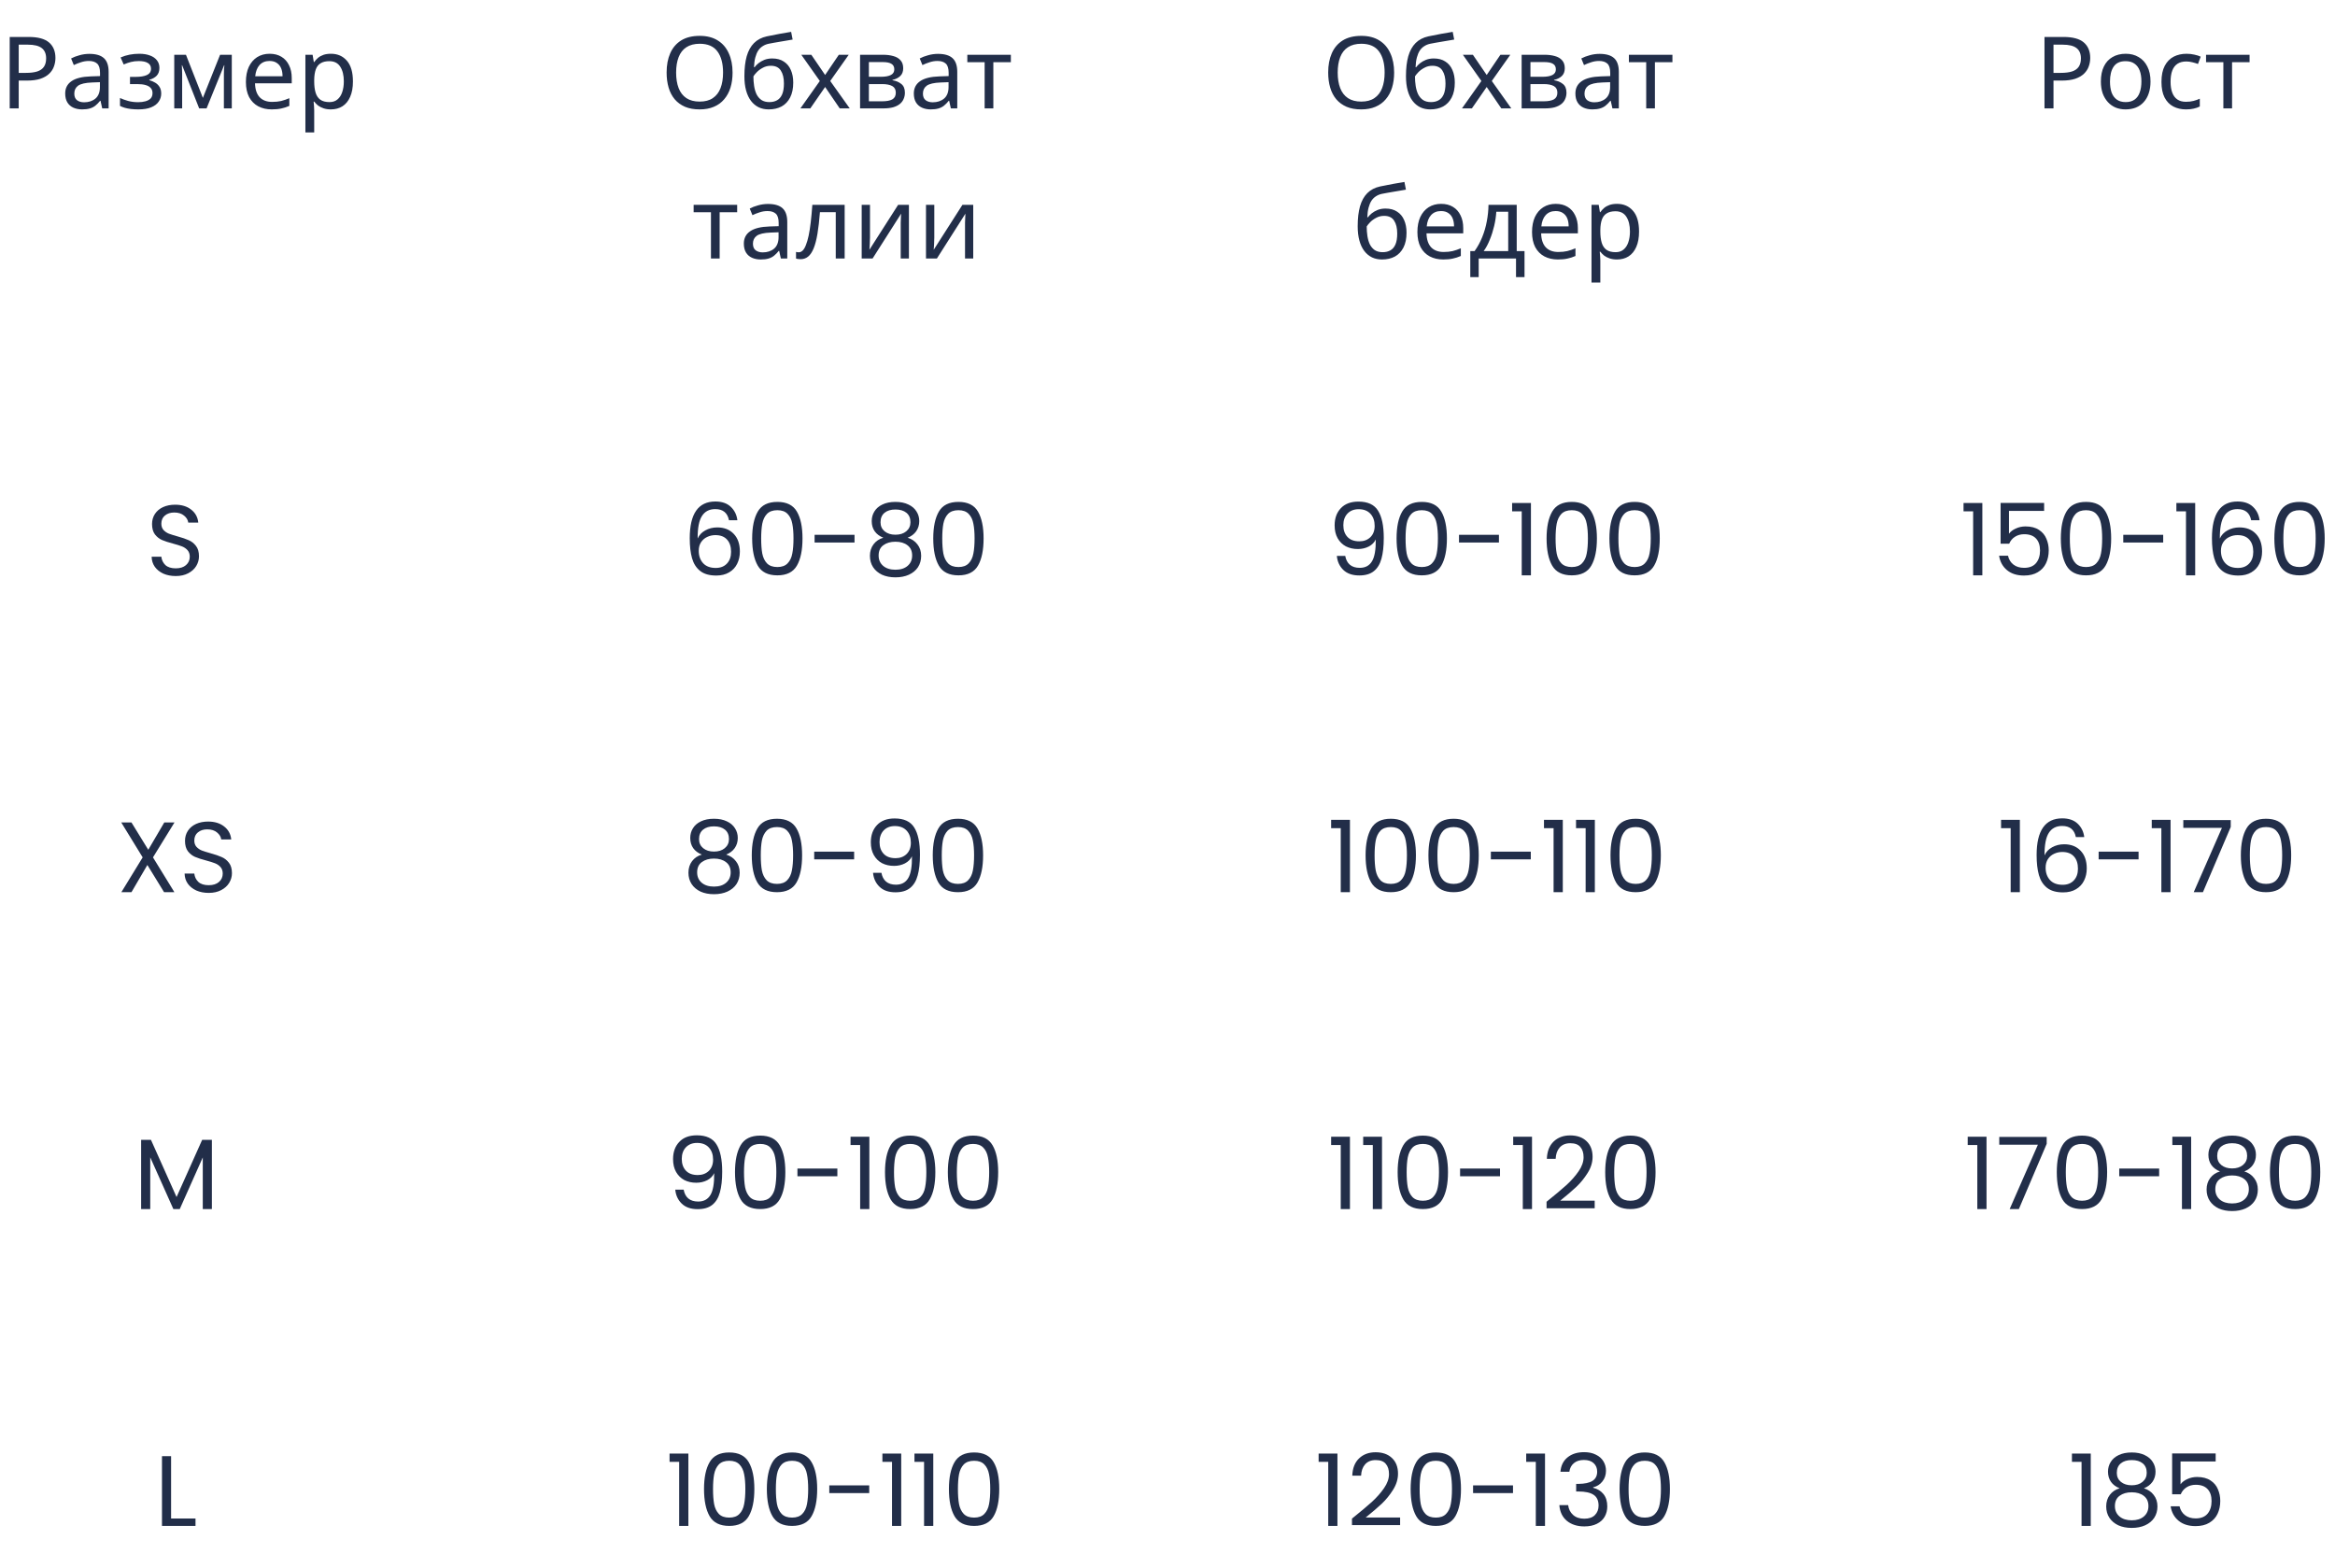 <?xml version="1.0" encoding="UTF-8"?> <svg xmlns="http://www.w3.org/2000/svg" width="280" height="188" viewBox="0 0 280 188" fill="none"> <path d="M3.432 4.432C4.552 4.432 5.368 4.652 5.88 5.092C6.392 5.532 6.648 6.152 6.648 6.952C6.648 7.304 6.588 7.644 6.468 7.972C6.356 8.292 6.168 8.58 5.904 8.836C5.64 9.092 5.288 9.296 4.848 9.448C4.408 9.592 3.868 9.664 3.228 9.664H2.244V13H1.164V4.432H3.432ZM3.336 5.356H2.244V8.74H3.108C3.652 8.74 4.104 8.684 4.464 8.572C4.824 8.452 5.092 8.264 5.268 8.008C5.444 7.752 5.532 7.416 5.532 7C5.532 6.448 5.356 6.036 5.004 5.764C4.652 5.492 4.096 5.356 3.336 5.356ZM10.722 6.46C11.506 6.46 12.086 6.632 12.462 6.976C12.838 7.32 13.026 7.868 13.026 8.62V13H12.258L12.054 12.088H12.006C11.822 12.32 11.63 12.516 11.43 12.676C11.238 12.828 11.014 12.94 10.758 13.012C10.51 13.084 10.206 13.12 9.846 13.12C9.462 13.12 9.114 13.052 8.802 12.916C8.498 12.78 8.258 12.572 8.082 12.292C7.906 12.004 7.818 11.644 7.818 11.212C7.818 10.572 8.07 10.08 8.574 9.736C9.078 9.384 9.854 9.192 10.902 9.16L11.994 9.124V8.74C11.994 8.204 11.878 7.832 11.646 7.624C11.414 7.416 11.086 7.312 10.662 7.312C10.326 7.312 10.006 7.364 9.702 7.468C9.398 7.564 9.114 7.676 8.85 7.804L8.526 7.012C8.806 6.86 9.138 6.732 9.522 6.628C9.906 6.516 10.306 6.46 10.722 6.46ZM11.034 9.892C10.234 9.924 9.678 10.052 9.366 10.276C9.062 10.5 8.91 10.816 8.91 11.224C8.91 11.584 9.018 11.848 9.234 12.016C9.458 12.184 9.742 12.268 10.086 12.268C10.63 12.268 11.082 12.12 11.442 11.824C11.802 11.52 11.982 11.056 11.982 10.432V9.856L11.034 9.892ZM16.704 6.448C17.192 6.448 17.616 6.516 17.976 6.652C18.336 6.78 18.616 6.972 18.816 7.228C19.016 7.476 19.116 7.78 19.116 8.14C19.116 8.532 19.008 8.844 18.792 9.076C18.576 9.3 18.28 9.464 17.904 9.568V9.616C18.16 9.688 18.396 9.788 18.612 9.916C18.828 10.044 19 10.212 19.128 10.42C19.264 10.628 19.332 10.896 19.332 11.224C19.332 11.576 19.232 11.896 19.032 12.184C18.84 12.472 18.54 12.7 18.132 12.868C17.732 13.036 17.216 13.12 16.584 13.12C16.28 13.12 15.988 13.104 15.708 13.072C15.436 13.04 15.188 12.992 14.964 12.928C14.748 12.864 14.556 12.788 14.388 12.7V11.752C14.66 11.88 14.98 11.996 15.348 12.1C15.724 12.204 16.132 12.256 16.572 12.256C16.892 12.256 17.18 12.22 17.436 12.148C17.7 12.076 17.908 11.964 18.06 11.812C18.212 11.652 18.288 11.436 18.288 11.164C18.288 10.916 18.22 10.716 18.084 10.564C17.948 10.404 17.744 10.284 17.472 10.204C17.208 10.124 16.868 10.084 16.452 10.084H15.588V9.22H16.284C16.836 9.22 17.276 9.148 17.604 9.004C17.94 8.852 18.108 8.596 18.108 8.236C18.108 7.932 17.98 7.704 17.724 7.552C17.476 7.4 17.116 7.324 16.644 7.324C16.292 7.324 15.98 7.36 15.708 7.432C15.444 7.496 15.152 7.596 14.832 7.732L14.46 6.892C14.804 6.74 15.164 6.628 15.54 6.556C15.916 6.484 16.304 6.448 16.704 6.448ZM27.795 6.568V13H26.847V8.896C26.847 8.728 26.851 8.552 26.859 8.368C26.875 8.184 26.891 8.004 26.907 7.828H26.871L24.771 13H23.883L21.843 7.828H21.807C21.823 8.004 21.831 8.184 21.831 8.368C21.839 8.552 21.843 8.74 21.843 8.932V13H20.895V6.568H22.299L24.327 11.74L26.391 6.568H27.795ZM32.332 6.448C32.884 6.448 33.356 6.568 33.748 6.808C34.148 7.048 34.452 7.388 34.66 7.828C34.876 8.26 34.984 8.768 34.984 9.352V9.988H30.58C30.596 10.716 30.78 11.272 31.132 11.656C31.492 12.032 31.992 12.22 32.632 12.22C33.04 12.22 33.4 12.184 33.712 12.112C34.032 12.032 34.36 11.92 34.696 11.776V12.7C34.368 12.844 34.044 12.948 33.724 13.012C33.404 13.084 33.024 13.12 32.584 13.12C31.976 13.12 31.436 12.996 30.964 12.748C30.5 12.5 30.136 12.132 29.872 11.644C29.616 11.148 29.488 10.544 29.488 9.832C29.488 9.128 29.604 8.524 29.836 8.02C30.076 7.516 30.408 7.128 30.832 6.856C31.264 6.584 31.764 6.448 32.332 6.448ZM32.32 7.312C31.816 7.312 31.416 7.476 31.12 7.804C30.832 8.124 30.66 8.572 30.604 9.148H33.88C33.88 8.78 33.824 8.46 33.712 8.188C33.6 7.916 33.428 7.704 33.196 7.552C32.972 7.392 32.68 7.312 32.32 7.312ZM39.682 6.448C40.474 6.448 41.11 6.724 41.59 7.276C42.078 7.828 42.322 8.66 42.322 9.772C42.322 10.5 42.21 11.116 41.986 11.62C41.77 12.116 41.462 12.492 41.062 12.748C40.67 12.996 40.206 13.12 39.67 13.12C39.342 13.12 39.05 13.076 38.794 12.988C38.538 12.9 38.318 12.788 38.134 12.652C37.958 12.508 37.806 12.352 37.678 12.184H37.606C37.622 12.32 37.638 12.492 37.654 12.7C37.67 12.908 37.678 13.088 37.678 13.24V15.88H36.622V6.568H37.486L37.63 7.444H37.678C37.806 7.26 37.958 7.092 38.134 6.94C38.318 6.788 38.534 6.668 38.782 6.58C39.038 6.492 39.338 6.448 39.682 6.448ZM39.49 7.336C39.058 7.336 38.71 7.42 38.446 7.588C38.182 7.748 37.99 7.992 37.87 8.32C37.75 8.648 37.686 9.064 37.678 9.568V9.772C37.678 10.3 37.734 10.748 37.846 11.116C37.958 11.484 38.146 11.764 38.41 11.956C38.682 12.148 39.05 12.244 39.514 12.244C39.906 12.244 40.226 12.136 40.474 11.92C40.73 11.704 40.918 11.412 41.038 11.044C41.166 10.668 41.23 10.24 41.23 9.76C41.23 9.024 41.086 8.436 40.798 7.996C40.518 7.556 40.082 7.336 39.49 7.336Z" fill="#222E49"></path> <path d="M21.076 69.084C20.524 69.084 20.028 68.988 19.588 68.796C19.156 68.596 18.816 68.324 18.568 67.98C18.32 67.628 18.192 67.224 18.184 66.768H19.348C19.388 67.16 19.548 67.492 19.828 67.764C20.116 68.028 20.532 68.16 21.076 68.16C21.596 68.16 22.004 68.032 22.3 67.776C22.604 67.512 22.756 67.176 22.756 66.768C22.756 66.448 22.668 66.188 22.492 65.988C22.316 65.788 22.096 65.636 21.832 65.532C21.568 65.428 21.212 65.316 20.764 65.196C20.212 65.052 19.768 64.908 19.432 64.764C19.104 64.62 18.82 64.396 18.58 64.092C18.348 63.78 18.232 63.364 18.232 62.844C18.232 62.388 18.348 61.984 18.58 61.632C18.812 61.28 19.136 61.008 19.552 60.816C19.976 60.624 20.46 60.528 21.004 60.528C21.788 60.528 22.428 60.724 22.924 61.116C23.428 61.508 23.712 62.028 23.776 62.676H22.576C22.536 62.356 22.368 62.076 22.072 61.836C21.776 61.588 21.384 61.464 20.896 61.464C20.44 61.464 20.068 61.584 19.78 61.824C19.492 62.056 19.348 62.384 19.348 62.808C19.348 63.112 19.432 63.36 19.6 63.552C19.776 63.744 19.988 63.892 20.236 63.996C20.492 64.092 20.848 64.204 21.304 64.332C21.856 64.484 22.3 64.636 22.636 64.788C22.972 64.932 23.26 65.16 23.5 65.472C23.74 65.776 23.86 66.192 23.86 66.72C23.86 67.128 23.752 67.512 23.536 67.872C23.32 68.232 23 68.524 22.576 68.748C22.152 68.972 21.652 69.084 21.076 69.084Z" fill="#222E49"></path> <path d="M18.344 102.824L20.912 107H19.676L17.672 103.736L15.764 107H14.552L17.108 102.824L14.54 98.636H15.764L17.78 101.912L19.7 98.636H20.924L18.344 102.824ZM25.029 107.084C24.477 107.084 23.981 106.988 23.541 106.796C23.109 106.596 22.769 106.324 22.521 105.98C22.273 105.628 22.145 105.224 22.137 104.768H23.301C23.341 105.16 23.501 105.492 23.781 105.764C24.069 106.028 24.485 106.16 25.029 106.16C25.549 106.16 25.957 106.032 26.253 105.776C26.557 105.512 26.709 105.176 26.709 104.768C26.709 104.448 26.621 104.188 26.445 103.988C26.269 103.788 26.049 103.636 25.785 103.532C25.521 103.428 25.165 103.316 24.717 103.196C24.165 103.052 23.721 102.908 23.385 102.764C23.057 102.62 22.773 102.396 22.533 102.092C22.301 101.78 22.185 101.364 22.185 100.844C22.185 100.388 22.301 99.984 22.533 99.632C22.765 99.28 23.089 99.008 23.505 98.816C23.929 98.624 24.413 98.528 24.957 98.528C25.741 98.528 26.381 98.724 26.877 99.116C27.381 99.508 27.665 100.028 27.729 100.676H26.529C26.489 100.356 26.321 100.076 26.025 99.836C25.729 99.588 25.337 99.464 24.849 99.464C24.393 99.464 24.021 99.584 23.733 99.824C23.445 100.056 23.301 100.384 23.301 100.808C23.301 101.112 23.385 101.36 23.553 101.552C23.729 101.744 23.941 101.892 24.189 101.996C24.445 102.092 24.801 102.204 25.257 102.332C25.809 102.484 26.253 102.636 26.589 102.788C26.925 102.932 27.213 103.16 27.453 103.472C27.693 103.776 27.813 104.192 27.813 104.72C27.813 105.128 27.705 105.512 27.489 105.872C27.273 106.232 26.953 106.524 26.529 106.748C26.105 106.972 25.605 107.084 25.029 107.084Z" fill="#222E49"></path> <path d="M25.408 136.696V145H24.316V138.808L21.556 145H20.788L18.016 138.796V145H16.924V136.696H18.1L21.172 143.56L24.244 136.696H25.408Z" fill="#222E49"></path> <path d="M20.516 182.112H23.444V183H19.424V174.636H20.516V182.112Z" fill="#222E49"></path> <path d="M87.845 8.704C87.845 9.368 87.761 9.972 87.593 10.516C87.425 11.052 87.173 11.516 86.837 11.908C86.509 12.3 86.097 12.6 85.601 12.808C85.113 13.016 84.545 13.12 83.897 13.12C83.225 13.12 82.641 13.016 82.145 12.808C81.649 12.592 81.237 12.292 80.909 11.908C80.581 11.516 80.337 11.048 80.177 10.504C80.017 9.96 79.937 9.356 79.937 8.692C79.937 7.812 80.081 7.044 80.369 6.388C80.657 5.732 81.093 5.22 81.677 4.852C82.269 4.484 83.013 4.3 83.909 4.3C84.765 4.3 85.485 4.484 86.069 4.852C86.653 5.212 87.093 5.724 87.389 6.388C87.693 7.044 87.845 7.816 87.845 8.704ZM81.077 8.704C81.077 9.424 81.177 10.044 81.377 10.564C81.577 11.084 81.885 11.484 82.301 11.764C82.725 12.044 83.257 12.184 83.897 12.184C84.545 12.184 85.073 12.044 85.481 11.764C85.897 11.484 86.205 11.084 86.405 10.564C86.605 10.044 86.705 9.424 86.705 8.704C86.705 7.624 86.481 6.78 86.033 6.172C85.585 5.556 84.877 5.248 83.909 5.248C83.261 5.248 82.725 5.388 82.301 5.668C81.885 5.94 81.577 6.336 81.377 6.856C81.177 7.368 81.077 7.984 81.077 8.704ZM89.264 9.136C89.264 8.2 89.356 7.404 89.54 6.748C89.732 6.084 90.024 5.556 90.416 5.164C90.816 4.764 91.328 4.496 91.952 4.36C92.472 4.248 92.98 4.148 93.476 4.06C93.972 3.972 94.436 3.892 94.868 3.82L95.048 4.744C94.84 4.776 94.608 4.816 94.352 4.864C94.096 4.904 93.836 4.948 93.572 4.996C93.308 5.036 93.052 5.08 92.804 5.128C92.564 5.168 92.352 5.208 92.168 5.248C91.904 5.304 91.668 5.4 91.46 5.536C91.252 5.664 91.072 5.84 90.92 6.064C90.776 6.288 90.66 6.564 90.572 6.892C90.484 7.22 90.432 7.608 90.416 8.056H90.488C90.6 7.904 90.752 7.748 90.944 7.588C91.144 7.428 91.38 7.292 91.652 7.18C91.932 7.068 92.248 7.012 92.6 7.012C93.16 7.012 93.624 7.136 93.992 7.384C94.368 7.624 94.648 7.96 94.832 8.392C95.024 8.824 95.12 9.328 95.12 9.904C95.12 10.616 94.996 11.212 94.748 11.692C94.5 12.172 94.156 12.532 93.716 12.772C93.276 13.004 92.764 13.12 92.18 13.12C91.74 13.12 91.34 13.036 90.98 12.868C90.62 12.692 90.312 12.436 90.056 12.1C89.8 11.764 89.604 11.348 89.468 10.852C89.332 10.356 89.264 9.784 89.264 9.136ZM92.264 12.244C92.616 12.244 92.92 12.172 93.176 12.028C93.44 11.884 93.644 11.648 93.788 11.32C93.932 10.992 94.004 10.556 94.004 10.012C94.004 9.356 93.88 8.84 93.632 8.464C93.392 8.08 92.992 7.888 92.432 7.888C92.08 7.888 91.76 7.968 91.472 8.128C91.184 8.28 90.944 8.456 90.752 8.656C90.56 8.856 90.424 9.024 90.344 9.16C90.344 9.552 90.372 9.932 90.428 10.3C90.484 10.668 90.58 11 90.716 11.296C90.86 11.584 91.056 11.816 91.304 11.992C91.56 12.16 91.88 12.244 92.264 12.244ZM98.308 9.712L96.088 6.568H97.288L98.944 8.992L100.588 6.568H101.776L99.556 9.712L101.896 13H100.696L98.944 10.432L97.168 13H95.98L98.308 9.712ZM108.307 8.188C108.307 8.588 108.187 8.9 107.947 9.124C107.707 9.348 107.399 9.5 107.023 9.58V9.628C107.423 9.684 107.771 9.828 108.067 10.06C108.363 10.284 108.511 10.636 108.511 11.116C108.511 11.388 108.459 11.64 108.355 11.872C108.259 12.104 108.107 12.304 107.899 12.472C107.691 12.64 107.423 12.772 107.095 12.868C106.767 12.956 106.371 13 105.907 13H103.135V6.568H105.895C106.351 6.568 106.759 6.62 107.119 6.724C107.487 6.82 107.775 6.988 107.983 7.228C108.199 7.46 108.307 7.78 108.307 8.188ZM107.419 11.116C107.419 10.748 107.279 10.484 106.999 10.324C106.719 10.164 106.307 10.084 105.763 10.084H104.191V12.148H105.787C106.315 12.148 106.719 12.072 106.999 11.92C107.279 11.76 107.419 11.492 107.419 11.116ZM107.239 8.32C107.239 8.016 107.127 7.796 106.903 7.66C106.687 7.516 106.331 7.444 105.835 7.444H104.191V9.208H105.643C106.163 9.208 106.559 9.136 106.831 8.992C107.103 8.848 107.239 8.624 107.239 8.32ZM112.485 6.46C113.269 6.46 113.849 6.632 114.225 6.976C114.601 7.32 114.789 7.868 114.789 8.62V13H114.021L113.817 12.088H113.769C113.585 12.32 113.393 12.516 113.193 12.676C113.001 12.828 112.777 12.94 112.521 13.012C112.273 13.084 111.969 13.12 111.609 13.12C111.225 13.12 110.877 13.052 110.565 12.916C110.261 12.78 110.021 12.572 109.845 12.292C109.669 12.004 109.581 11.644 109.581 11.212C109.581 10.572 109.833 10.08 110.337 9.736C110.841 9.384 111.617 9.192 112.665 9.16L113.757 9.124V8.74C113.757 8.204 113.641 7.832 113.409 7.624C113.177 7.416 112.849 7.312 112.425 7.312C112.089 7.312 111.769 7.364 111.465 7.468C111.161 7.564 110.877 7.676 110.613 7.804L110.289 7.012C110.569 6.86 110.901 6.732 111.285 6.628C111.669 6.516 112.069 6.46 112.485 6.46ZM112.797 9.892C111.997 9.924 111.441 10.052 111.129 10.276C110.825 10.5 110.673 10.816 110.673 11.224C110.673 11.584 110.781 11.848 110.997 12.016C111.221 12.184 111.505 12.268 111.849 12.268C112.393 12.268 112.845 12.12 113.205 11.824C113.565 11.52 113.745 11.056 113.745 10.432V9.856L112.797 9.892ZM121.216 7.456H119.116V13H118.072V7.456H115.996V6.568H121.216V7.456ZM88.397 25.456H86.297V31H85.254V25.456H83.177V24.568H88.397V25.456ZM92.1 24.46C92.885 24.46 93.465 24.632 93.841 24.976C94.216 25.32 94.404 25.868 94.404 26.62V31H93.636L93.433 30.088H93.385C93.201 30.32 93.008 30.516 92.808 30.676C92.617 30.828 92.392 30.94 92.136 31.012C91.888 31.084 91.585 31.12 91.225 31.12C90.841 31.12 90.493 31.052 90.18 30.916C89.876 30.78 89.636 30.572 89.46 30.292C89.284 30.004 89.197 29.644 89.197 29.212C89.197 28.572 89.448 28.08 89.953 27.736C90.457 27.384 91.233 27.192 92.281 27.16L93.373 27.124V26.74C93.373 26.204 93.257 25.832 93.025 25.624C92.793 25.416 92.465 25.312 92.04 25.312C91.704 25.312 91.385 25.364 91.081 25.468C90.776 25.564 90.493 25.676 90.228 25.804L89.904 25.012C90.184 24.86 90.516 24.732 90.9 24.628C91.284 24.516 91.684 24.46 92.1 24.46ZM92.412 27.892C91.612 27.924 91.056 28.052 90.745 28.276C90.441 28.5 90.288 28.816 90.288 29.224C90.288 29.584 90.397 29.848 90.612 30.016C90.837 30.184 91.121 30.268 91.465 30.268C92.008 30.268 92.46 30.12 92.82 29.824C93.18 29.52 93.361 29.056 93.361 28.432V27.856L92.412 27.892ZM101.287 31H100.219V25.444H98.323C98.243 26.46 98.143 27.328 98.023 28.048C97.903 28.76 97.751 29.34 97.567 29.788C97.383 30.236 97.163 30.564 96.907 30.772C96.651 30.98 96.351 31.084 96.007 31.084C95.903 31.084 95.799 31.076 95.695 31.06C95.599 31.052 95.519 31.032 95.455 31V30.208C95.503 30.224 95.555 30.236 95.611 30.244C95.667 30.252 95.723 30.256 95.779 30.256C95.955 30.256 96.115 30.184 96.259 30.04C96.403 29.896 96.531 29.676 96.643 29.38C96.763 29.084 96.871 28.712 96.967 28.264C97.063 27.808 97.147 27.272 97.219 26.656C97.291 26.04 97.355 25.344 97.411 24.568H101.287V31ZM104.325 28.492C104.325 28.564 104.321 28.668 104.313 28.804C104.313 28.932 104.309 29.072 104.301 29.224C104.293 29.368 104.285 29.508 104.277 29.644C104.269 29.772 104.261 29.876 104.253 29.956L107.697 24.568H108.993V31H108.009V27.208C108.009 27.08 108.009 26.912 108.009 26.704C108.017 26.496 108.025 26.292 108.033 26.092C108.041 25.884 108.049 25.728 108.057 25.624L104.637 31H103.329V24.568H104.325V28.492ZM112.036 28.492C112.036 28.564 112.032 28.668 112.024 28.804C112.024 28.932 112.02 29.072 112.012 29.224C112.004 29.368 111.996 29.508 111.988 29.644C111.98 29.772 111.972 29.876 111.964 29.956L115.408 24.568H116.704V31H115.72V27.208C115.72 27.08 115.72 26.912 115.72 26.704C115.728 26.496 115.736 26.292 115.744 26.092C115.752 25.884 115.76 25.728 115.768 25.624L112.348 31H111.04V24.568H112.036V28.492Z" fill="#222E49"></path> <path d="M87.414 62.388C87.238 61.5 86.69 61.056 85.77 61.056C85.058 61.056 84.526 61.332 84.174 61.884C83.822 62.428 83.65 63.328 83.658 64.584C83.842 64.168 84.146 63.844 84.57 63.612C85.002 63.372 85.482 63.252 86.01 63.252C86.834 63.252 87.49 63.508 87.978 64.02C88.474 64.532 88.722 65.24 88.722 66.144C88.722 66.688 88.614 67.176 88.398 67.608C88.19 68.04 87.87 68.384 87.438 68.64C87.014 68.896 86.498 69.024 85.89 69.024C85.066 69.024 84.422 68.84 83.958 68.472C83.494 68.104 83.17 67.596 82.986 66.948C82.802 66.3 82.71 65.5 82.71 64.548C82.71 61.612 83.734 60.144 85.782 60.144C86.566 60.144 87.182 60.356 87.63 60.78C88.078 61.204 88.342 61.74 88.422 62.388H87.414ZM85.782 64.176C85.438 64.176 85.114 64.248 84.81 64.392C84.506 64.528 84.258 64.74 84.066 65.028C83.882 65.308 83.79 65.652 83.79 66.06C83.79 66.668 83.966 67.164 84.318 67.548C84.67 67.924 85.174 68.112 85.83 68.112C86.39 68.112 86.834 67.94 87.162 67.596C87.498 67.244 87.666 66.772 87.666 66.18C87.666 65.556 87.506 65.068 87.186 64.716C86.866 64.356 86.398 64.176 85.782 64.176ZM90.195 64.572C90.195 63.196 90.419 62.124 90.867 61.356C91.315 60.58 92.099 60.192 93.219 60.192C94.331 60.192 95.111 60.58 95.559 61.356C96.007 62.124 96.231 63.196 96.231 64.572C96.231 65.972 96.007 67.06 95.559 67.836C95.111 68.612 94.331 69 93.219 69C92.099 69 91.315 68.612 90.867 67.836C90.419 67.06 90.195 65.972 90.195 64.572ZM95.151 64.572C95.151 63.876 95.103 63.288 95.007 62.808C94.919 62.32 94.731 61.928 94.443 61.632C94.163 61.336 93.755 61.188 93.219 61.188C92.675 61.188 92.259 61.336 91.971 61.632C91.691 61.928 91.503 62.32 91.407 62.808C91.319 63.288 91.275 63.876 91.275 64.572C91.275 65.292 91.319 65.896 91.407 66.384C91.503 66.872 91.691 67.264 91.971 67.56C92.259 67.856 92.675 68.004 93.219 68.004C93.755 68.004 94.163 67.856 94.443 67.56C94.731 67.264 94.919 66.872 95.007 66.384C95.103 65.896 95.151 65.292 95.151 64.572ZM102.47 64.14V65.064H97.682V64.14H102.47ZM105.924 64.488C105.476 64.312 105.132 64.056 104.892 63.72C104.652 63.384 104.532 62.976 104.532 62.496C104.532 62.064 104.64 61.676 104.856 61.332C105.072 60.98 105.392 60.704 105.816 60.504C106.248 60.296 106.768 60.192 107.376 60.192C107.984 60.192 108.5 60.296 108.924 60.504C109.356 60.704 109.68 60.98 109.896 61.332C110.12 61.676 110.232 62.064 110.232 62.496C110.232 62.96 110.108 63.368 109.86 63.72C109.612 64.064 109.272 64.32 108.84 64.488C109.336 64.64 109.728 64.908 110.016 65.292C110.312 65.668 110.46 66.124 110.46 66.66C110.46 67.18 110.332 67.636 110.076 68.028C109.82 68.412 109.456 68.712 108.984 68.928C108.52 69.136 107.984 69.24 107.376 69.24C106.768 69.24 106.232 69.136 105.768 68.928C105.312 68.712 104.956 68.412 104.7 68.028C104.444 67.636 104.316 67.18 104.316 66.66C104.316 66.124 104.46 65.664 104.748 65.28C105.036 64.896 105.428 64.632 105.924 64.488ZM109.176 62.628C109.176 62.14 109.016 61.764 108.696 61.5C108.376 61.236 107.936 61.104 107.376 61.104C106.824 61.104 106.388 61.236 106.068 61.5C105.748 61.764 105.588 62.144 105.588 62.64C105.588 63.088 105.752 63.448 106.08 63.72C106.416 63.992 106.848 64.128 107.376 64.128C107.912 64.128 108.344 63.992 108.672 63.72C109.008 63.44 109.176 63.076 109.176 62.628ZM107.376 64.968C106.784 64.968 106.3 65.108 105.924 65.388C105.548 65.66 105.36 66.072 105.36 66.624C105.36 67.136 105.54 67.548 105.9 67.86C106.268 68.172 106.76 68.328 107.376 68.328C107.992 68.328 108.48 68.172 108.84 67.86C109.2 67.548 109.38 67.136 109.38 66.624C109.38 66.088 109.196 65.68 108.828 65.4C108.46 65.112 107.976 64.968 107.376 64.968ZM111.91 64.572C111.91 63.196 112.134 62.124 112.582 61.356C113.03 60.58 113.814 60.192 114.934 60.192C116.046 60.192 116.826 60.58 117.274 61.356C117.722 62.124 117.946 63.196 117.946 64.572C117.946 65.972 117.722 67.06 117.274 67.836C116.826 68.612 116.046 69 114.934 69C113.814 69 113.03 68.612 112.582 67.836C112.134 67.06 111.91 65.972 111.91 64.572ZM116.866 64.572C116.866 63.876 116.818 63.288 116.722 62.808C116.634 62.32 116.446 61.928 116.158 61.632C115.878 61.336 115.47 61.188 114.934 61.188C114.39 61.188 113.974 61.336 113.686 61.632C113.406 61.928 113.218 62.32 113.122 62.808C113.034 63.288 112.99 63.876 112.99 64.572C112.99 65.292 113.034 65.896 113.122 66.384C113.218 66.872 113.406 67.264 113.686 67.56C113.974 67.856 114.39 68.004 114.934 68.004C115.47 68.004 115.878 67.856 116.158 67.56C116.446 67.264 116.634 66.872 116.722 66.384C116.818 65.896 116.866 65.292 116.866 64.572Z" fill="#222E49"></path> <path d="M84.162 102.488C83.714 102.312 83.37 102.056 83.13 101.72C82.89 101.384 82.77 100.976 82.77 100.496C82.77 100.064 82.878 99.676 83.094 99.332C83.31 98.98 83.63 98.704 84.054 98.504C84.486 98.296 85.006 98.192 85.614 98.192C86.222 98.192 86.738 98.296 87.162 98.504C87.594 98.704 87.918 98.98 88.134 99.332C88.358 99.676 88.47 100.064 88.47 100.496C88.47 100.96 88.346 101.368 88.098 101.72C87.85 102.064 87.51 102.32 87.078 102.488C87.574 102.64 87.966 102.908 88.254 103.292C88.55 103.668 88.698 104.124 88.698 104.66C88.698 105.18 88.57 105.636 88.314 106.028C88.058 106.412 87.694 106.712 87.222 106.928C86.758 107.136 86.222 107.24 85.614 107.24C85.006 107.24 84.47 107.136 84.006 106.928C83.55 106.712 83.194 106.412 82.938 106.028C82.682 105.636 82.554 105.18 82.554 104.66C82.554 104.124 82.698 103.664 82.986 103.28C83.274 102.896 83.666 102.632 84.162 102.488ZM87.414 100.628C87.414 100.14 87.254 99.764 86.934 99.5C86.614 99.236 86.174 99.104 85.614 99.104C85.062 99.104 84.626 99.236 84.306 99.5C83.986 99.764 83.826 100.144 83.826 100.64C83.826 101.088 83.99 101.448 84.318 101.72C84.654 101.992 85.086 102.128 85.614 102.128C86.15 102.128 86.582 101.992 86.91 101.72C87.246 101.44 87.414 101.076 87.414 100.628ZM85.614 102.968C85.022 102.968 84.538 103.108 84.162 103.388C83.786 103.66 83.598 104.072 83.598 104.624C83.598 105.136 83.778 105.548 84.138 105.86C84.506 106.172 84.998 106.328 85.614 106.328C86.23 106.328 86.718 106.172 87.078 105.86C87.438 105.548 87.618 105.136 87.618 104.624C87.618 104.088 87.434 103.68 87.066 103.4C86.698 103.112 86.214 102.968 85.614 102.968ZM90.148 102.572C90.148 101.196 90.372 100.124 90.82 99.356C91.268 98.58 92.052 98.192 93.172 98.192C94.284 98.192 95.064 98.58 95.512 99.356C95.96 100.124 96.184 101.196 96.184 102.572C96.184 103.972 95.96 105.06 95.512 105.836C95.064 106.612 94.284 107 93.172 107C92.052 107 91.268 106.612 90.82 105.836C90.372 105.06 90.148 103.972 90.148 102.572ZM95.104 102.572C95.104 101.876 95.056 101.288 94.96 100.808C94.872 100.32 94.684 99.928 94.396 99.632C94.116 99.336 93.708 99.188 93.172 99.188C92.628 99.188 92.212 99.336 91.924 99.632C91.644 99.928 91.456 100.32 91.36 100.808C91.272 101.288 91.228 101.876 91.228 102.572C91.228 103.292 91.272 103.896 91.36 104.384C91.456 104.872 91.644 105.264 91.924 105.56C92.212 105.856 92.628 106.004 93.172 106.004C93.708 106.004 94.116 105.856 94.396 105.56C94.684 105.264 94.872 104.872 94.96 104.384C95.056 103.896 95.104 103.292 95.104 102.572ZM102.423 102.14V103.064H97.635V102.14H102.423ZM105.697 104.672C105.777 105.128 105.961 105.48 106.249 105.728C106.545 105.976 106.941 106.1 107.437 106.1C108.101 106.1 108.589 105.84 108.901 105.32C109.221 104.8 109.373 103.924 109.357 102.692C109.189 103.052 108.909 103.336 108.517 103.544C108.125 103.744 107.689 103.844 107.209 103.844C106.673 103.844 106.193 103.736 105.769 103.52C105.353 103.296 105.025 102.972 104.785 102.548C104.545 102.124 104.425 101.612 104.425 101.012C104.425 100.156 104.673 99.468 105.169 98.948C105.665 98.42 106.369 98.156 107.281 98.156C108.401 98.156 109.185 98.52 109.633 99.248C110.089 99.976 110.317 101.06 110.317 102.5C110.317 103.508 110.225 104.34 110.041 104.996C109.865 105.652 109.561 106.152 109.129 106.496C108.705 106.84 108.121 107.012 107.377 107.012C106.561 107.012 105.925 106.792 105.469 106.352C105.013 105.912 104.753 105.352 104.689 104.672H105.697ZM107.389 102.92C107.925 102.92 108.365 102.756 108.709 102.428C109.053 102.092 109.225 101.64 109.225 101.072C109.225 100.472 109.057 99.988 108.721 99.62C108.385 99.252 107.913 99.068 107.305 99.068C106.745 99.068 106.297 99.244 105.961 99.596C105.633 99.948 105.469 100.412 105.469 100.988C105.469 101.572 105.633 102.04 105.961 102.392C106.289 102.744 106.765 102.92 107.389 102.92ZM111.851 102.572C111.851 101.196 112.075 100.124 112.523 99.356C112.971 98.58 113.755 98.192 114.875 98.192C115.987 98.192 116.767 98.58 117.215 99.356C117.663 100.124 117.887 101.196 117.887 102.572C117.887 103.972 117.663 105.06 117.215 105.836C116.767 106.612 115.987 107 114.875 107C113.755 107 112.971 106.612 112.523 105.836C112.075 105.06 111.851 103.972 111.851 102.572ZM116.807 102.572C116.807 101.876 116.759 101.288 116.663 100.808C116.575 100.32 116.387 99.928 116.099 99.632C115.819 99.336 115.411 99.188 114.875 99.188C114.331 99.188 113.915 99.336 113.627 99.632C113.347 99.928 113.159 100.32 113.063 100.808C112.975 101.288 112.931 101.876 112.931 102.572C112.931 103.292 112.975 103.896 113.063 104.384C113.159 104.872 113.347 105.264 113.627 105.56C113.915 105.856 114.331 106.004 114.875 106.004C115.411 106.004 115.819 105.856 116.099 105.56C116.387 105.264 116.575 104.872 116.663 104.384C116.759 103.896 116.807 103.292 116.807 102.572Z" fill="#222E49"></path> <path d="M81.982 142.672C82.062 143.128 82.246 143.48 82.534 143.728C82.83 143.976 83.226 144.1 83.722 144.1C84.386 144.1 84.874 143.84 85.186 143.32C85.506 142.8 85.658 141.924 85.642 140.692C85.474 141.052 85.194 141.336 84.802 141.544C84.41 141.744 83.974 141.844 83.494 141.844C82.958 141.844 82.478 141.736 82.054 141.52C81.638 141.296 81.31 140.972 81.07 140.548C80.83 140.124 80.71 139.612 80.71 139.012C80.71 138.156 80.958 137.468 81.454 136.948C81.95 136.42 82.654 136.156 83.566 136.156C84.686 136.156 85.47 136.52 85.918 137.248C86.374 137.976 86.602 139.06 86.602 140.5C86.602 141.508 86.51 142.34 86.326 142.996C86.15 143.652 85.846 144.152 85.414 144.496C84.99 144.84 84.406 145.012 83.662 145.012C82.846 145.012 82.21 144.792 81.754 144.352C81.298 143.912 81.038 143.352 80.974 142.672H81.982ZM83.674 140.92C84.21 140.92 84.65 140.756 84.994 140.428C85.338 140.092 85.51 139.64 85.51 139.072C85.51 138.472 85.342 137.988 85.006 137.62C84.67 137.252 84.198 137.068 83.59 137.068C83.03 137.068 82.582 137.244 82.246 137.596C81.918 137.948 81.754 138.412 81.754 138.988C81.754 139.572 81.918 140.04 82.246 140.392C82.574 140.744 83.05 140.92 83.674 140.92ZM88.137 140.572C88.137 139.196 88.361 138.124 88.809 137.356C89.257 136.58 90.041 136.192 91.161 136.192C92.273 136.192 93.053 136.58 93.501 137.356C93.949 138.124 94.173 139.196 94.173 140.572C94.173 141.972 93.949 143.06 93.501 143.836C93.053 144.612 92.273 145 91.161 145C90.041 145 89.257 144.612 88.809 143.836C88.361 143.06 88.137 141.972 88.137 140.572ZM93.093 140.572C93.093 139.876 93.045 139.288 92.949 138.808C92.861 138.32 92.673 137.928 92.385 137.632C92.105 137.336 91.697 137.188 91.161 137.188C90.617 137.188 90.201 137.336 89.913 137.632C89.633 137.928 89.445 138.32 89.349 138.808C89.261 139.288 89.217 139.876 89.217 140.572C89.217 141.292 89.261 141.896 89.349 142.384C89.445 142.872 89.633 143.264 89.913 143.56C90.201 143.856 90.617 144.004 91.161 144.004C91.697 144.004 92.105 143.856 92.385 143.56C92.673 143.264 92.861 142.872 92.949 142.384C93.045 141.896 93.093 141.292 93.093 140.572ZM100.412 140.14V141.064H95.624V140.14H100.412ZM101.993 137.32V136.324H104.249V145H103.145V137.32H101.993ZM106.125 140.572C106.125 139.196 106.349 138.124 106.797 137.356C107.245 136.58 108.029 136.192 109.149 136.192C110.261 136.192 111.041 136.58 111.489 137.356C111.937 138.124 112.161 139.196 112.161 140.572C112.161 141.972 111.937 143.06 111.489 143.836C111.041 144.612 110.261 145 109.149 145C108.029 145 107.245 144.612 106.797 143.836C106.349 143.06 106.125 141.972 106.125 140.572ZM111.081 140.572C111.081 139.876 111.033 139.288 110.937 138.808C110.849 138.32 110.661 137.928 110.373 137.632C110.093 137.336 109.685 137.188 109.149 137.188C108.605 137.188 108.189 137.336 107.901 137.632C107.621 137.928 107.433 138.32 107.337 138.808C107.249 139.288 107.205 139.876 107.205 140.572C107.205 141.292 107.249 141.896 107.337 142.384C107.433 142.872 107.621 143.264 107.901 143.56C108.189 143.856 108.605 144.004 109.149 144.004C109.685 144.004 110.093 143.856 110.373 143.56C110.661 143.264 110.849 142.872 110.937 142.384C111.033 141.896 111.081 141.292 111.081 140.572ZM113.66 140.572C113.66 139.196 113.884 138.124 114.332 137.356C114.78 136.58 115.564 136.192 116.684 136.192C117.796 136.192 118.576 136.58 119.024 137.356C119.472 138.124 119.696 139.196 119.696 140.572C119.696 141.972 119.472 143.06 119.024 143.836C118.576 144.612 117.796 145 116.684 145C115.564 145 114.78 144.612 114.332 143.836C113.884 143.06 113.66 141.972 113.66 140.572ZM118.616 140.572C118.616 139.876 118.568 139.288 118.472 138.808C118.384 138.32 118.196 137.928 117.908 137.632C117.628 137.336 117.22 137.188 116.684 137.188C116.14 137.188 115.724 137.336 115.436 137.632C115.156 137.928 114.968 138.32 114.872 138.808C114.784 139.288 114.74 139.876 114.74 140.572C114.74 141.292 114.784 141.896 114.872 142.384C114.968 142.872 115.156 143.264 115.436 143.56C115.724 143.856 116.14 144.004 116.684 144.004C117.22 144.004 117.628 143.856 117.908 143.56C118.196 143.264 118.384 142.872 118.472 142.384C118.568 141.896 118.616 141.292 118.616 140.572Z" fill="#222E49"></path> <path d="M80.29 175.32V174.324H82.546V183H81.442V175.32H80.29ZM84.422 178.572C84.422 177.196 84.646 176.124 85.094 175.356C85.542 174.58 86.326 174.192 87.446 174.192C88.558 174.192 89.338 174.58 89.786 175.356C90.234 176.124 90.458 177.196 90.458 178.572C90.458 179.972 90.234 181.06 89.786 181.836C89.338 182.612 88.558 183 87.446 183C86.326 183 85.542 182.612 85.094 181.836C84.646 181.06 84.422 179.972 84.422 178.572ZM89.378 178.572C89.378 177.876 89.33 177.288 89.234 176.808C89.146 176.32 88.958 175.928 88.67 175.632C88.39 175.336 87.982 175.188 87.446 175.188C86.902 175.188 86.486 175.336 86.198 175.632C85.918 175.928 85.73 176.32 85.634 176.808C85.546 177.288 85.502 177.876 85.502 178.572C85.502 179.292 85.546 179.896 85.634 180.384C85.73 180.872 85.918 181.264 86.198 181.56C86.486 181.856 86.902 182.004 87.446 182.004C87.982 182.004 88.39 181.856 88.67 181.56C88.958 181.264 89.146 180.872 89.234 180.384C89.33 179.896 89.378 179.292 89.378 178.572ZM91.957 178.572C91.957 177.196 92.181 176.124 92.629 175.356C93.077 174.58 93.861 174.192 94.981 174.192C96.093 174.192 96.873 174.58 97.321 175.356C97.769 176.124 97.993 177.196 97.993 178.572C97.993 179.972 97.769 181.06 97.321 181.836C96.873 182.612 96.093 183 94.981 183C93.861 183 93.077 182.612 92.629 181.836C92.181 181.06 91.957 179.972 91.957 178.572ZM96.913 178.572C96.913 177.876 96.865 177.288 96.769 176.808C96.681 176.32 96.493 175.928 96.205 175.632C95.925 175.336 95.517 175.188 94.981 175.188C94.437 175.188 94.021 175.336 93.733 175.632C93.453 175.928 93.265 176.32 93.169 176.808C93.081 177.288 93.037 177.876 93.037 178.572C93.037 179.292 93.081 179.896 93.169 180.384C93.265 180.872 93.453 181.264 93.733 181.56C94.021 181.856 94.437 182.004 94.981 182.004C95.517 182.004 95.925 181.856 96.205 181.56C96.493 181.264 96.681 180.872 96.769 180.384C96.865 179.896 96.913 179.292 96.913 178.572ZM104.232 178.14V179.064H99.444V178.14H104.232ZM105.813 175.32V174.324H108.069V183H106.965V175.32H105.813ZM109.657 175.32V174.324H111.913V183H110.809V175.32H109.657ZM113.789 178.572C113.789 177.196 114.013 176.124 114.461 175.356C114.909 174.58 115.693 174.192 116.813 174.192C117.925 174.192 118.705 174.58 119.153 175.356C119.601 176.124 119.825 177.196 119.825 178.572C119.825 179.972 119.601 181.06 119.153 181.836C118.705 182.612 117.925 183 116.813 183C115.693 183 114.909 182.612 114.461 181.836C114.013 181.06 113.789 179.972 113.789 178.572ZM118.745 178.572C118.745 177.876 118.697 177.288 118.601 176.808C118.513 176.32 118.325 175.928 118.037 175.632C117.757 175.336 117.349 175.188 116.813 175.188C116.269 175.188 115.853 175.336 115.565 175.632C115.285 175.928 115.097 176.32 115.001 176.808C114.913 177.288 114.869 177.876 114.869 178.572C114.869 179.292 114.913 179.896 115.001 180.384C115.097 180.872 115.285 181.264 115.565 181.56C115.853 181.856 116.269 182.004 116.813 182.004C117.349 182.004 117.757 181.856 118.037 181.56C118.325 181.264 118.513 180.872 118.601 180.384C118.697 179.896 118.745 179.292 118.745 178.572Z" fill="#222E49"></path> <path d="M167.177 8.704C167.177 9.368 167.093 9.972 166.925 10.516C166.757 11.052 166.505 11.516 166.169 11.908C165.841 12.3 165.429 12.6 164.933 12.808C164.445 13.016 163.877 13.12 163.229 13.12C162.557 13.12 161.973 13.016 161.477 12.808C160.981 12.592 160.569 12.292 160.241 11.908C159.913 11.516 159.669 11.048 159.509 10.504C159.349 9.96 159.269 9.356 159.269 8.692C159.269 7.812 159.413 7.044 159.701 6.388C159.989 5.732 160.425 5.22 161.009 4.852C161.601 4.484 162.345 4.3 163.241 4.3C164.097 4.3 164.817 4.484 165.401 4.852C165.985 5.212 166.425 5.724 166.721 6.388C167.025 7.044 167.177 7.816 167.177 8.704ZM160.409 8.704C160.409 9.424 160.509 10.044 160.709 10.564C160.909 11.084 161.217 11.484 161.633 11.764C162.057 12.044 162.589 12.184 163.229 12.184C163.877 12.184 164.405 12.044 164.813 11.764C165.229 11.484 165.537 11.084 165.737 10.564C165.937 10.044 166.037 9.424 166.037 8.704C166.037 7.624 165.813 6.78 165.365 6.172C164.917 5.556 164.209 5.248 163.241 5.248C162.593 5.248 162.057 5.388 161.633 5.668C161.217 5.94 160.909 6.336 160.709 6.856C160.509 7.368 160.409 7.984 160.409 8.704ZM168.596 9.136C168.596 8.2 168.688 7.404 168.872 6.748C169.064 6.084 169.356 5.556 169.748 5.164C170.148 4.764 170.66 4.496 171.284 4.36C171.804 4.248 172.312 4.148 172.808 4.06C173.304 3.972 173.768 3.892 174.2 3.82L174.38 4.744C174.172 4.776 173.94 4.816 173.684 4.864C173.428 4.904 173.168 4.948 172.904 4.996C172.64 5.036 172.384 5.08 172.136 5.128C171.896 5.168 171.684 5.208 171.5 5.248C171.236 5.304 171 5.4 170.792 5.536C170.584 5.664 170.404 5.84 170.252 6.064C170.108 6.288 169.992 6.564 169.904 6.892C169.816 7.22 169.764 7.608 169.748 8.056H169.82C169.932 7.904 170.084 7.748 170.276 7.588C170.476 7.428 170.712 7.292 170.984 7.18C171.264 7.068 171.58 7.012 171.932 7.012C172.492 7.012 172.956 7.136 173.324 7.384C173.7 7.624 173.98 7.96 174.164 8.392C174.356 8.824 174.452 9.328 174.452 9.904C174.452 10.616 174.328 11.212 174.08 11.692C173.832 12.172 173.488 12.532 173.048 12.772C172.608 13.004 172.096 13.12 171.512 13.12C171.072 13.12 170.672 13.036 170.312 12.868C169.952 12.692 169.644 12.436 169.388 12.1C169.132 11.764 168.936 11.348 168.8 10.852C168.664 10.356 168.596 9.784 168.596 9.136ZM171.596 12.244C171.948 12.244 172.252 12.172 172.508 12.028C172.772 11.884 172.976 11.648 173.12 11.32C173.264 10.992 173.336 10.556 173.336 10.012C173.336 9.356 173.212 8.84 172.964 8.464C172.724 8.08 172.324 7.888 171.764 7.888C171.412 7.888 171.092 7.968 170.804 8.128C170.516 8.28 170.276 8.456 170.084 8.656C169.892 8.856 169.756 9.024 169.676 9.16C169.676 9.552 169.704 9.932 169.76 10.3C169.816 10.668 169.912 11 170.048 11.296C170.192 11.584 170.388 11.816 170.636 11.992C170.892 12.16 171.212 12.244 171.596 12.244ZM177.64 9.712L175.42 6.568H176.62L178.276 8.992L179.92 6.568H181.108L178.888 9.712L181.228 13H180.028L178.276 10.432L176.5 13H175.312L177.64 9.712ZM187.639 8.188C187.639 8.588 187.519 8.9 187.279 9.124C187.039 9.348 186.731 9.5 186.355 9.58V9.628C186.755 9.684 187.103 9.828 187.399 10.06C187.695 10.284 187.843 10.636 187.843 11.116C187.843 11.388 187.791 11.64 187.687 11.872C187.591 12.104 187.439 12.304 187.231 12.472C187.023 12.64 186.755 12.772 186.427 12.868C186.099 12.956 185.703 13 185.239 13H182.467V6.568H185.227C185.683 6.568 186.091 6.62 186.451 6.724C186.819 6.82 187.107 6.988 187.315 7.228C187.531 7.46 187.639 7.78 187.639 8.188ZM186.751 11.116C186.751 10.748 186.611 10.484 186.331 10.324C186.051 10.164 185.639 10.084 185.095 10.084H183.523V12.148H185.119C185.647 12.148 186.051 12.072 186.331 11.92C186.611 11.76 186.751 11.492 186.751 11.116ZM186.571 8.32C186.571 8.016 186.459 7.796 186.235 7.66C186.019 7.516 185.663 7.444 185.167 7.444H183.523V9.208H184.975C185.495 9.208 185.891 9.136 186.163 8.992C186.435 8.848 186.571 8.624 186.571 8.32ZM191.817 6.46C192.601 6.46 193.181 6.632 193.557 6.976C193.933 7.32 194.121 7.868 194.121 8.62V13H193.353L193.149 12.088H193.101C192.917 12.32 192.725 12.516 192.525 12.676C192.333 12.828 192.109 12.94 191.853 13.012C191.605 13.084 191.301 13.12 190.941 13.12C190.557 13.12 190.209 13.052 189.897 12.916C189.593 12.78 189.353 12.572 189.177 12.292C189.001 12.004 188.913 11.644 188.913 11.212C188.913 10.572 189.165 10.08 189.669 9.736C190.173 9.384 190.949 9.192 191.997 9.16L193.089 9.124V8.74C193.089 8.204 192.973 7.832 192.741 7.624C192.509 7.416 192.181 7.312 191.757 7.312C191.421 7.312 191.101 7.364 190.797 7.468C190.493 7.564 190.209 7.676 189.945 7.804L189.621 7.012C189.901 6.86 190.233 6.732 190.617 6.628C191.001 6.516 191.401 6.46 191.817 6.46ZM192.129 9.892C191.329 9.924 190.773 10.052 190.461 10.276C190.157 10.5 190.005 10.816 190.005 11.224C190.005 11.584 190.113 11.848 190.329 12.016C190.553 12.184 190.837 12.268 191.181 12.268C191.725 12.268 192.177 12.12 192.537 11.824C192.897 11.52 193.077 11.056 193.077 10.432V9.856L192.129 9.892ZM200.548 7.456H198.448V13H197.404V7.456H195.328V6.568H200.548V7.456ZM162.807 27.136C162.807 26.2 162.899 25.404 163.083 24.748C163.275 24.084 163.567 23.556 163.959 23.164C164.359 22.764 164.871 22.496 165.495 22.36C166.015 22.248 166.523 22.148 167.019 22.06C167.515 21.972 167.979 21.892 168.411 21.82L168.591 22.744C168.383 22.776 168.151 22.816 167.895 22.864C167.639 22.904 167.379 22.948 167.115 22.996C166.851 23.036 166.595 23.08 166.347 23.128C166.107 23.168 165.895 23.208 165.711 23.248C165.447 23.304 165.211 23.4 165.003 23.536C164.795 23.664 164.615 23.84 164.463 24.064C164.319 24.288 164.203 24.564 164.115 24.892C164.027 25.22 163.975 25.608 163.959 26.056H164.031C164.143 25.904 164.295 25.748 164.487 25.588C164.687 25.428 164.923 25.292 165.195 25.18C165.475 25.068 165.791 25.012 166.143 25.012C166.703 25.012 167.167 25.136 167.535 25.384C167.911 25.624 168.191 25.96 168.375 26.392C168.567 26.824 168.663 27.328 168.663 27.904C168.663 28.616 168.539 29.212 168.291 29.692C168.043 30.172 167.699 30.532 167.259 30.772C166.819 31.004 166.307 31.12 165.723 31.12C165.283 31.12 164.883 31.036 164.523 30.868C164.163 30.692 163.855 30.436 163.599 30.1C163.343 29.764 163.147 29.348 163.011 28.852C162.875 28.356 162.807 27.784 162.807 27.136ZM165.807 30.244C166.159 30.244 166.463 30.172 166.719 30.028C166.983 29.884 167.187 29.648 167.331 29.32C167.475 28.992 167.547 28.556 167.547 28.012C167.547 27.356 167.423 26.84 167.175 26.464C166.935 26.08 166.535 25.888 165.975 25.888C165.623 25.888 165.303 25.968 165.015 26.128C164.727 26.28 164.487 26.456 164.295 26.656C164.103 26.856 163.967 27.024 163.887 27.16C163.887 27.552 163.915 27.932 163.971 28.3C164.027 28.668 164.123 29 164.259 29.296C164.403 29.584 164.599 29.816 164.847 29.992C165.103 30.16 165.423 30.244 165.807 30.244ZM172.811 24.448C173.363 24.448 173.835 24.568 174.227 24.808C174.627 25.048 174.931 25.388 175.139 25.828C175.355 26.26 175.463 26.768 175.463 27.352V27.988H171.059C171.075 28.716 171.259 29.272 171.611 29.656C171.971 30.032 172.471 30.22 173.111 30.22C173.519 30.22 173.879 30.184 174.191 30.112C174.511 30.032 174.839 29.92 175.175 29.776V30.7C174.847 30.844 174.523 30.948 174.203 31.012C173.883 31.084 173.503 31.12 173.063 31.12C172.455 31.12 171.915 30.996 171.443 30.748C170.979 30.5 170.615 30.132 170.351 29.644C170.095 29.148 169.967 28.544 169.967 27.832C169.967 27.128 170.083 26.524 170.315 26.02C170.555 25.516 170.887 25.128 171.311 24.856C171.743 24.584 172.243 24.448 172.811 24.448ZM172.799 25.312C172.295 25.312 171.895 25.476 171.599 25.804C171.311 26.124 171.139 26.572 171.083 27.148H174.359C174.359 26.78 174.303 26.46 174.191 26.188C174.079 25.916 173.907 25.704 173.675 25.552C173.451 25.392 173.159 25.312 172.799 25.312ZM181.876 24.568V30.112H182.812V33.232H181.792V31H177.316V33.232H176.308V30.112H176.824C177.192 29.6 177.496 29.044 177.736 28.444C177.984 27.836 178.168 27.204 178.288 26.548C178.416 25.884 178.484 25.224 178.492 24.568H181.876ZM179.428 25.396C179.396 25.94 179.312 26.504 179.176 27.088C179.04 27.664 178.864 28.216 178.648 28.744C178.44 29.272 178.196 29.728 177.916 30.112H180.856V25.396H179.428ZM186.557 24.448C187.109 24.448 187.581 24.568 187.973 24.808C188.373 25.048 188.677 25.388 188.885 25.828C189.101 26.26 189.209 26.768 189.209 27.352V27.988H184.805C184.821 28.716 185.005 29.272 185.357 29.656C185.717 30.032 186.217 30.22 186.857 30.22C187.265 30.22 187.625 30.184 187.937 30.112C188.257 30.032 188.585 29.92 188.921 29.776V30.7C188.593 30.844 188.269 30.948 187.949 31.012C187.629 31.084 187.249 31.12 186.809 31.12C186.201 31.12 185.661 30.996 185.189 30.748C184.725 30.5 184.361 30.132 184.097 29.644C183.841 29.148 183.713 28.544 183.713 27.832C183.713 27.128 183.829 26.524 184.061 26.02C184.301 25.516 184.633 25.128 185.057 24.856C185.489 24.584 185.989 24.448 186.557 24.448ZM186.545 25.312C186.041 25.312 185.641 25.476 185.345 25.804C185.057 26.124 184.885 26.572 184.829 27.148H188.105C188.105 26.78 188.049 26.46 187.937 26.188C187.825 25.916 187.653 25.704 187.421 25.552C187.197 25.392 186.905 25.312 186.545 25.312ZM193.906 24.448C194.698 24.448 195.334 24.724 195.814 25.276C196.302 25.828 196.546 26.66 196.546 27.772C196.546 28.5 196.434 29.116 196.21 29.62C195.994 30.116 195.686 30.492 195.286 30.748C194.894 30.996 194.43 31.12 193.894 31.12C193.566 31.12 193.274 31.076 193.018 30.988C192.762 30.9 192.542 30.788 192.358 30.652C192.182 30.508 192.03 30.352 191.902 30.184H191.83C191.846 30.32 191.862 30.492 191.878 30.7C191.894 30.908 191.902 31.088 191.902 31.24V33.88H190.846V24.568H191.71L191.854 25.444H191.902C192.03 25.26 192.182 25.092 192.358 24.94C192.542 24.788 192.758 24.668 193.006 24.58C193.262 24.492 193.562 24.448 193.906 24.448ZM193.714 25.336C193.282 25.336 192.934 25.42 192.67 25.588C192.406 25.748 192.214 25.992 192.094 26.32C191.974 26.648 191.91 27.064 191.902 27.568V27.772C191.902 28.3 191.958 28.748 192.07 29.116C192.182 29.484 192.37 29.764 192.634 29.956C192.906 30.148 193.274 30.244 193.738 30.244C194.13 30.244 194.45 30.136 194.698 29.92C194.954 29.704 195.142 29.412 195.262 29.044C195.39 28.668 195.454 28.24 195.454 27.76C195.454 27.024 195.31 26.436 195.022 25.996C194.742 25.556 194.306 25.336 193.714 25.336Z" fill="#222E49"></path> <path d="M161.314 66.672C161.394 67.128 161.578 67.48 161.866 67.728C162.162 67.976 162.558 68.1 163.054 68.1C163.718 68.1 164.206 67.84 164.518 67.32C164.838 66.8 164.99 65.924 164.974 64.692C164.806 65.052 164.526 65.336 164.134 65.544C163.742 65.744 163.306 65.844 162.826 65.844C162.29 65.844 161.81 65.736 161.386 65.52C160.97 65.296 160.642 64.972 160.402 64.548C160.162 64.124 160.042 63.612 160.042 63.012C160.042 62.156 160.29 61.468 160.786 60.948C161.282 60.42 161.986 60.156 162.898 60.156C164.018 60.156 164.802 60.52 165.25 61.248C165.706 61.976 165.934 63.06 165.934 64.5C165.934 65.508 165.842 66.34 165.658 66.996C165.482 67.652 165.178 68.152 164.746 68.496C164.322 68.84 163.738 69.012 162.994 69.012C162.178 69.012 161.542 68.792 161.086 68.352C160.63 67.912 160.37 67.352 160.306 66.672H161.314ZM163.006 64.92C163.542 64.92 163.982 64.756 164.326 64.428C164.67 64.092 164.842 63.64 164.842 63.072C164.842 62.472 164.674 61.988 164.338 61.62C164.002 61.252 163.53 61.068 162.922 61.068C162.362 61.068 161.914 61.244 161.578 61.596C161.25 61.948 161.086 62.412 161.086 62.988C161.086 63.572 161.25 64.04 161.578 64.392C161.906 64.744 162.382 64.92 163.006 64.92ZM167.469 64.572C167.469 63.196 167.693 62.124 168.141 61.356C168.589 60.58 169.373 60.192 170.493 60.192C171.605 60.192 172.385 60.58 172.833 61.356C173.281 62.124 173.505 63.196 173.505 64.572C173.505 65.972 173.281 67.06 172.833 67.836C172.385 68.612 171.605 69 170.493 69C169.373 69 168.589 68.612 168.141 67.836C167.693 67.06 167.469 65.972 167.469 64.572ZM172.425 64.572C172.425 63.876 172.377 63.288 172.281 62.808C172.193 62.32 172.005 61.928 171.717 61.632C171.437 61.336 171.029 61.188 170.493 61.188C169.949 61.188 169.533 61.336 169.245 61.632C168.965 61.928 168.777 62.32 168.681 62.808C168.593 63.288 168.549 63.876 168.549 64.572C168.549 65.292 168.593 65.896 168.681 66.384C168.777 66.872 168.965 67.264 169.245 67.56C169.533 67.856 169.949 68.004 170.493 68.004C171.029 68.004 171.437 67.856 171.717 67.56C172.005 67.264 172.193 66.872 172.281 66.384C172.377 65.896 172.425 65.292 172.425 64.572ZM179.744 64.14V65.064H174.956V64.14H179.744ZM181.325 61.32V60.324H183.581V69H182.477V61.32H181.325ZM185.457 64.572C185.457 63.196 185.681 62.124 186.129 61.356C186.577 60.58 187.361 60.192 188.481 60.192C189.593 60.192 190.373 60.58 190.821 61.356C191.269 62.124 191.493 63.196 191.493 64.572C191.493 65.972 191.269 67.06 190.821 67.836C190.373 68.612 189.593 69 188.481 69C187.361 69 186.577 68.612 186.129 67.836C185.681 67.06 185.457 65.972 185.457 64.572ZM190.413 64.572C190.413 63.876 190.365 63.288 190.269 62.808C190.181 62.32 189.993 61.928 189.705 61.632C189.425 61.336 189.017 61.188 188.481 61.188C187.937 61.188 187.521 61.336 187.233 61.632C186.953 61.928 186.765 62.32 186.669 62.808C186.581 63.288 186.537 63.876 186.537 64.572C186.537 65.292 186.581 65.896 186.669 66.384C186.765 66.872 186.953 67.264 187.233 67.56C187.521 67.856 187.937 68.004 188.481 68.004C189.017 68.004 189.425 67.856 189.705 67.56C189.993 67.264 190.181 66.872 190.269 66.384C190.365 65.896 190.413 65.292 190.413 64.572ZM192.992 64.572C192.992 63.196 193.216 62.124 193.664 61.356C194.112 60.58 194.896 60.192 196.016 60.192C197.128 60.192 197.908 60.58 198.356 61.356C198.804 62.124 199.028 63.196 199.028 64.572C199.028 65.972 198.804 67.06 198.356 67.836C197.908 68.612 197.128 69 196.016 69C194.896 69 194.112 68.612 193.664 67.836C193.216 67.06 192.992 65.972 192.992 64.572ZM197.948 64.572C197.948 63.876 197.9 63.288 197.804 62.808C197.716 62.32 197.528 61.928 197.24 61.632C196.96 61.336 196.552 61.188 196.016 61.188C195.472 61.188 195.056 61.336 194.768 61.632C194.488 61.928 194.3 62.32 194.204 62.808C194.116 63.288 194.072 63.876 194.072 64.572C194.072 65.292 194.116 65.896 194.204 66.384C194.3 66.872 194.488 67.264 194.768 67.56C195.056 67.856 195.472 68.004 196.016 68.004C196.552 68.004 196.96 67.856 197.24 67.56C197.528 67.264 197.716 66.872 197.804 66.384C197.9 65.896 197.948 65.292 197.948 64.572Z" fill="#222E49"></path> <path d="M159.622 99.32V98.324H161.878V107H160.774V99.32H159.622ZM163.754 102.572C163.754 101.196 163.978 100.124 164.426 99.356C164.874 98.58 165.658 98.192 166.778 98.192C167.89 98.192 168.67 98.58 169.118 99.356C169.566 100.124 169.79 101.196 169.79 102.572C169.79 103.972 169.566 105.06 169.118 105.836C168.67 106.612 167.89 107 166.778 107C165.658 107 164.874 106.612 164.426 105.836C163.978 105.06 163.754 103.972 163.754 102.572ZM168.71 102.572C168.71 101.876 168.662 101.288 168.566 100.808C168.478 100.32 168.29 99.928 168.002 99.632C167.722 99.336 167.314 99.188 166.778 99.188C166.234 99.188 165.818 99.336 165.53 99.632C165.25 99.928 165.062 100.32 164.966 100.808C164.878 101.288 164.834 101.876 164.834 102.572C164.834 103.292 164.878 103.896 164.966 104.384C165.062 104.872 165.25 105.264 165.53 105.56C165.818 105.856 166.234 106.004 166.778 106.004C167.314 106.004 167.722 105.856 168.002 105.56C168.29 105.264 168.478 104.872 168.566 104.384C168.662 103.896 168.71 103.292 168.71 102.572ZM171.289 102.572C171.289 101.196 171.513 100.124 171.961 99.356C172.409 98.58 173.193 98.192 174.313 98.192C175.425 98.192 176.205 98.58 176.653 99.356C177.101 100.124 177.325 101.196 177.325 102.572C177.325 103.972 177.101 105.06 176.653 105.836C176.205 106.612 175.425 107 174.313 107C173.193 107 172.409 106.612 171.961 105.836C171.513 105.06 171.289 103.972 171.289 102.572ZM176.245 102.572C176.245 101.876 176.197 101.288 176.101 100.808C176.013 100.32 175.825 99.928 175.537 99.632C175.257 99.336 174.849 99.188 174.313 99.188C173.769 99.188 173.353 99.336 173.065 99.632C172.785 99.928 172.597 100.32 172.501 100.808C172.413 101.288 172.369 101.876 172.369 102.572C172.369 103.292 172.413 103.896 172.501 104.384C172.597 104.872 172.785 105.264 173.065 105.56C173.353 105.856 173.769 106.004 174.313 106.004C174.849 106.004 175.257 105.856 175.537 105.56C175.825 105.264 176.013 104.872 176.101 104.384C176.197 103.896 176.245 103.292 176.245 102.572ZM183.564 102.14V103.064H178.776V102.14H183.564ZM185.145 99.32V98.324H187.401V107H186.297V99.32H185.145ZM188.989 99.32V98.324H191.245V107H190.141V99.32H188.989ZM193.121 102.572C193.121 101.196 193.345 100.124 193.793 99.356C194.241 98.58 195.025 98.192 196.145 98.192C197.257 98.192 198.037 98.58 198.485 99.356C198.933 100.124 199.157 101.196 199.157 102.572C199.157 103.972 198.933 105.06 198.485 105.836C198.037 106.612 197.257 107 196.145 107C195.025 107 194.241 106.612 193.793 105.836C193.345 105.06 193.121 103.972 193.121 102.572ZM198.077 102.572C198.077 101.876 198.029 101.288 197.933 100.808C197.845 100.32 197.657 99.928 197.369 99.632C197.089 99.336 196.681 99.188 196.145 99.188C195.601 99.188 195.185 99.336 194.897 99.632C194.617 99.928 194.429 100.32 194.333 100.808C194.245 101.288 194.201 101.876 194.201 102.572C194.201 103.292 194.245 103.896 194.333 104.384C194.429 104.872 194.617 105.264 194.897 105.56C195.185 105.856 195.601 106.004 196.145 106.004C196.681 106.004 197.089 105.856 197.369 105.56C197.657 105.264 197.845 104.872 197.933 104.384C198.029 103.896 198.077 103.292 198.077 102.572Z" fill="#222E49"></path> <path d="M159.622 137.32V136.324H161.878V145H160.774V137.32H159.622ZM163.466 137.32V136.324H165.722V145H164.618V137.32H163.466ZM167.598 140.572C167.598 139.196 167.822 138.124 168.27 137.356C168.718 136.58 169.502 136.192 170.622 136.192C171.734 136.192 172.514 136.58 172.962 137.356C173.41 138.124 173.634 139.196 173.634 140.572C173.634 141.972 173.41 143.06 172.962 143.836C172.514 144.612 171.734 145 170.622 145C169.502 145 168.718 144.612 168.27 143.836C167.822 143.06 167.598 141.972 167.598 140.572ZM172.554 140.572C172.554 139.876 172.506 139.288 172.41 138.808C172.322 138.32 172.134 137.928 171.846 137.632C171.566 137.336 171.158 137.188 170.622 137.188C170.078 137.188 169.662 137.336 169.374 137.632C169.094 137.928 168.906 138.32 168.81 138.808C168.722 139.288 168.678 139.876 168.678 140.572C168.678 141.292 168.722 141.896 168.81 142.384C168.906 142.872 169.094 143.264 169.374 143.56C169.662 143.856 170.078 144.004 170.622 144.004C171.158 144.004 171.566 143.856 171.846 143.56C172.134 143.264 172.322 142.872 172.41 142.384C172.506 141.896 172.554 141.292 172.554 140.572ZM179.873 140.14V141.064H175.085V140.14H179.873ZM181.454 137.32V136.324H183.71V145H182.606V137.32H181.454ZM185.454 144.124C186.47 143.308 187.266 142.64 187.842 142.12C188.418 141.592 188.902 141.044 189.294 140.476C189.694 139.9 189.894 139.336 189.894 138.784C189.894 138.264 189.766 137.856 189.51 137.56C189.262 137.256 188.858 137.104 188.298 137.104C187.754 137.104 187.33 137.276 187.026 137.62C186.73 137.956 186.57 138.408 186.546 138.976H185.49C185.522 138.08 185.794 137.388 186.306 136.9C186.818 136.412 187.478 136.168 188.286 136.168C189.11 136.168 189.762 136.396 190.242 136.852C190.73 137.308 190.974 137.936 190.974 138.736C190.974 139.4 190.774 140.048 190.374 140.68C189.982 141.304 189.534 141.856 189.03 142.336C188.526 142.808 187.882 143.36 187.098 143.992H191.226V144.904H185.454V144.124ZM192.488 140.572C192.488 139.196 192.712 138.124 193.16 137.356C193.608 136.58 194.392 136.192 195.512 136.192C196.624 136.192 197.404 136.58 197.852 137.356C198.3 138.124 198.524 139.196 198.524 140.572C198.524 141.972 198.3 143.06 197.852 143.836C197.404 144.612 196.624 145 195.512 145C194.392 145 193.608 144.612 193.16 143.836C192.712 143.06 192.488 141.972 192.488 140.572ZM197.444 140.572C197.444 139.876 197.396 139.288 197.3 138.808C197.212 138.32 197.024 137.928 196.736 137.632C196.456 137.336 196.048 137.188 195.512 137.188C194.968 137.188 194.552 137.336 194.264 137.632C193.984 137.928 193.796 138.32 193.7 138.808C193.612 139.288 193.568 139.876 193.568 140.572C193.568 141.292 193.612 141.896 193.7 142.384C193.796 142.872 193.984 143.264 194.264 143.56C194.552 143.856 194.968 144.004 195.512 144.004C196.048 144.004 196.456 143.856 196.736 143.56C197.024 143.264 197.212 142.872 197.3 142.384C197.396 141.896 197.444 141.292 197.444 140.572Z" fill="#222E49"></path> <path d="M158.122 175.32V174.324H160.378V183H159.274V175.32H158.122ZM162.122 182.124C163.138 181.308 163.934 180.64 164.51 180.12C165.086 179.592 165.57 179.044 165.962 178.476C166.362 177.9 166.562 177.336 166.562 176.784C166.562 176.264 166.434 175.856 166.178 175.56C165.93 175.256 165.526 175.104 164.966 175.104C164.422 175.104 163.998 175.276 163.694 175.62C163.398 175.956 163.238 176.408 163.214 176.976H162.158C162.19 176.08 162.462 175.388 162.974 174.9C163.486 174.412 164.146 174.168 164.954 174.168C165.778 174.168 166.43 174.396 166.91 174.852C167.398 175.308 167.642 175.936 167.642 176.736C167.642 177.4 167.442 178.048 167.042 178.68C166.65 179.304 166.202 179.856 165.698 180.336C165.194 180.808 164.55 181.36 163.766 181.992H167.894V182.904H162.122V182.124ZM169.156 178.572C169.156 177.196 169.38 176.124 169.828 175.356C170.276 174.58 171.06 174.192 172.18 174.192C173.292 174.192 174.072 174.58 174.52 175.356C174.968 176.124 175.192 177.196 175.192 178.572C175.192 179.972 174.968 181.06 174.52 181.836C174.072 182.612 173.292 183 172.18 183C171.06 183 170.276 182.612 169.828 181.836C169.38 181.06 169.156 179.972 169.156 178.572ZM174.112 178.572C174.112 177.876 174.064 177.288 173.968 176.808C173.88 176.32 173.692 175.928 173.404 175.632C173.124 175.336 172.716 175.188 172.18 175.188C171.636 175.188 171.22 175.336 170.932 175.632C170.652 175.928 170.464 176.32 170.368 176.808C170.28 177.288 170.236 177.876 170.236 178.572C170.236 179.292 170.28 179.896 170.368 180.384C170.464 180.872 170.652 181.264 170.932 181.56C171.22 181.856 171.636 182.004 172.18 182.004C172.716 182.004 173.124 181.856 173.404 181.56C173.692 181.264 173.88 180.872 173.968 180.384C174.064 179.896 174.112 179.292 174.112 178.572ZM181.431 178.14V179.064H176.643V178.14H181.431ZM183.013 175.32V174.324H185.269V183H184.165V175.32H183.013ZM187.12 176.508C187.176 175.772 187.46 175.196 187.972 174.78C188.484 174.364 189.148 174.156 189.964 174.156C190.508 174.156 190.976 174.256 191.368 174.456C191.768 174.648 192.068 174.912 192.268 175.248C192.476 175.584 192.58 175.964 192.58 176.388C192.58 176.884 192.436 177.312 192.148 177.672C191.868 178.032 191.5 178.264 191.044 178.368V178.428C191.564 178.556 191.976 178.808 192.28 179.184C192.584 179.56 192.736 180.052 192.736 180.66C192.736 181.116 192.632 181.528 192.424 181.896C192.216 182.256 191.904 182.54 191.488 182.748C191.072 182.956 190.572 183.06 189.988 183.06C189.14 183.06 188.444 182.84 187.9 182.4C187.356 181.952 187.052 181.32 186.988 180.504H188.044C188.1 180.984 188.296 181.376 188.632 181.68C188.968 181.984 189.416 182.136 189.976 182.136C190.536 182.136 190.96 181.992 191.248 181.704C191.544 181.408 191.692 181.028 191.692 180.564C191.692 179.964 191.492 179.532 191.092 179.268C190.692 179.004 190.088 178.872 189.28 178.872H189.004V177.96H189.292C190.028 177.952 190.584 177.832 190.96 177.6C191.336 177.36 191.524 176.992 191.524 176.496C191.524 176.072 191.384 175.732 191.104 175.476C190.832 175.22 190.44 175.092 189.928 175.092C189.432 175.092 189.032 175.22 188.728 175.476C188.424 175.732 188.244 176.076 188.188 176.508H187.12ZM194.211 178.572C194.211 177.196 194.435 176.124 194.883 175.356C195.331 174.58 196.115 174.192 197.235 174.192C198.347 174.192 199.127 174.58 199.575 175.356C200.023 176.124 200.247 177.196 200.247 178.572C200.247 179.972 200.023 181.06 199.575 181.836C199.127 182.612 198.347 183 197.235 183C196.115 183 195.331 182.612 194.883 181.836C194.435 181.06 194.211 179.972 194.211 178.572ZM199.167 178.572C199.167 177.876 199.119 177.288 199.023 176.808C198.935 176.32 198.747 175.928 198.459 175.632C198.179 175.336 197.771 175.188 197.235 175.188C196.691 175.188 196.275 175.336 195.987 175.632C195.707 175.928 195.519 176.32 195.423 176.808C195.335 177.288 195.291 177.876 195.291 178.572C195.291 179.292 195.335 179.896 195.423 180.384C195.519 180.872 195.707 181.264 195.987 181.56C196.275 181.856 196.691 182.004 197.235 182.004C197.771 182.004 198.179 181.856 198.459 181.56C198.747 181.264 198.935 180.872 199.023 180.384C199.119 179.896 199.167 179.292 199.167 178.572Z" fill="#222E49"></path> <path d="M247.432 4.432C248.552 4.432 249.368 4.652 249.88 5.092C250.392 5.532 250.648 6.152 250.648 6.952C250.648 7.304 250.588 7.644 250.468 7.972C250.356 8.292 250.168 8.58 249.904 8.836C249.64 9.092 249.288 9.296 248.848 9.448C248.408 9.592 247.868 9.664 247.228 9.664H246.244V13H245.164V4.432H247.432ZM247.336 5.356H246.244V8.74H247.108C247.652 8.74 248.104 8.684 248.464 8.572C248.824 8.452 249.092 8.264 249.268 8.008C249.444 7.752 249.532 7.416 249.532 7C249.532 6.448 249.356 6.036 249.004 5.764C248.652 5.492 248.096 5.356 247.336 5.356ZM257.878 9.772C257.878 10.308 257.806 10.784 257.662 11.2C257.526 11.608 257.326 11.956 257.062 12.244C256.806 12.532 256.49 12.752 256.114 12.904C255.746 13.048 255.334 13.12 254.878 13.12C254.454 13.12 254.062 13.048 253.702 12.904C253.342 12.752 253.03 12.532 252.766 12.244C252.502 11.956 252.294 11.608 252.142 11.2C251.998 10.784 251.926 10.308 251.926 9.772C251.926 9.06 252.046 8.46 252.286 7.972C252.526 7.476 252.87 7.1 253.318 6.844C253.766 6.58 254.298 6.448 254.914 6.448C255.498 6.448 256.01 6.58 256.45 6.844C256.898 7.1 257.246 7.476 257.494 7.972C257.75 8.46 257.878 9.06 257.878 9.772ZM253.018 9.772C253.018 10.276 253.082 10.716 253.21 11.092C253.346 11.46 253.554 11.744 253.834 11.944C254.114 12.144 254.47 12.244 254.902 12.244C255.334 12.244 255.69 12.144 255.97 11.944C256.25 11.744 256.454 11.46 256.582 11.092C256.718 10.716 256.786 10.276 256.786 9.772C256.786 9.26 256.718 8.824 256.582 8.464C256.446 8.104 256.238 7.828 255.958 7.636C255.686 7.436 255.33 7.336 254.89 7.336C254.234 7.336 253.758 7.552 253.462 7.984C253.166 8.416 253.018 9.012 253.018 9.772ZM262.131 13.12C261.563 13.12 261.055 13.004 260.607 12.772C260.167 12.54 259.819 12.18 259.563 11.692C259.315 11.204 259.191 10.58 259.191 9.82C259.191 9.028 259.323 8.384 259.587 7.888C259.851 7.392 260.207 7.028 260.655 6.796C261.111 6.564 261.627 6.448 262.203 6.448C262.531 6.448 262.847 6.484 263.151 6.556C263.455 6.62 263.703 6.7 263.895 6.796L263.571 7.672C263.379 7.6 263.155 7.532 262.899 7.468C262.643 7.404 262.403 7.372 262.179 7.372C261.747 7.372 261.391 7.464 261.111 7.648C260.831 7.832 260.623 8.104 260.487 8.464C260.351 8.824 260.283 9.272 260.283 9.808C260.283 10.32 260.351 10.756 260.487 11.116C260.623 11.476 260.827 11.748 261.099 11.932C261.371 12.116 261.711 12.208 262.119 12.208C262.471 12.208 262.779 12.172 263.043 12.1C263.315 12.028 263.563 11.94 263.787 11.836V12.772C263.571 12.884 263.331 12.968 263.067 13.024C262.811 13.088 262.499 13.12 262.131 13.12ZM269.757 7.456H267.657V13H266.613V7.456H264.537V6.568H269.757V7.456Z" fill="#222E49"></path> <path d="M235.456 61.32V60.324H237.712V69H236.608V61.32H235.456ZM245.12 61.272H240.908V64.008C241.092 63.752 241.364 63.544 241.724 63.384C242.084 63.216 242.472 63.132 242.888 63.132C243.552 63.132 244.092 63.272 244.508 63.552C244.924 63.824 245.22 64.18 245.396 64.62C245.58 65.052 245.672 65.512 245.672 66C245.672 66.576 245.564 67.092 245.348 67.548C245.132 68.004 244.8 68.364 244.352 68.628C243.912 68.892 243.364 69.024 242.708 69.024C241.868 69.024 241.188 68.808 240.668 68.376C240.148 67.944 239.832 67.368 239.72 66.648H240.788C240.892 67.104 241.112 67.46 241.448 67.716C241.784 67.972 242.208 68.1 242.72 68.1C243.352 68.1 243.828 67.912 244.148 67.536C244.468 67.152 244.628 66.648 244.628 66.024C244.628 65.4 244.468 64.92 244.148 64.584C243.828 64.24 243.356 64.068 242.732 64.068C242.308 64.068 241.936 64.172 241.616 64.38C241.304 64.58 241.076 64.856 240.932 65.208H239.9V60.312H245.12V61.272ZM247.123 64.572C247.123 63.196 247.347 62.124 247.795 61.356C248.243 60.58 249.027 60.192 250.147 60.192C251.259 60.192 252.039 60.58 252.487 61.356C252.935 62.124 253.159 63.196 253.159 64.572C253.159 65.972 252.935 67.06 252.487 67.836C252.039 68.612 251.259 69 250.147 69C249.027 69 248.243 68.612 247.795 67.836C247.347 67.06 247.123 65.972 247.123 64.572ZM252.079 64.572C252.079 63.876 252.031 63.288 251.935 62.808C251.847 62.32 251.659 61.928 251.371 61.632C251.091 61.336 250.683 61.188 250.147 61.188C249.603 61.188 249.187 61.336 248.899 61.632C248.619 61.928 248.431 62.32 248.335 62.808C248.247 63.288 248.203 63.876 248.203 64.572C248.203 65.292 248.247 65.896 248.335 66.384C248.431 66.872 248.619 67.264 248.899 67.56C249.187 67.856 249.603 68.004 250.147 68.004C250.683 68.004 251.091 67.856 251.371 67.56C251.659 67.264 251.847 66.872 251.935 66.384C252.031 65.896 252.079 65.292 252.079 64.572ZM259.398 64.14V65.064H254.61V64.14H259.398ZM260.979 61.32V60.324H263.235V69H262.131V61.32H260.979ZM269.947 62.388C269.771 61.5 269.223 61.056 268.303 61.056C267.591 61.056 267.059 61.332 266.707 61.884C266.355 62.428 266.183 63.328 266.191 64.584C266.375 64.168 266.679 63.844 267.103 63.612C267.535 63.372 268.015 63.252 268.543 63.252C269.367 63.252 270.023 63.508 270.511 64.02C271.007 64.532 271.255 65.24 271.255 66.144C271.255 66.688 271.147 67.176 270.931 67.608C270.723 68.04 270.403 68.384 269.971 68.64C269.547 68.896 269.031 69.024 268.423 69.024C267.599 69.024 266.955 68.84 266.491 68.472C266.027 68.104 265.703 67.596 265.519 66.948C265.335 66.3 265.243 65.5 265.243 64.548C265.243 61.612 266.267 60.144 268.315 60.144C269.099 60.144 269.715 60.356 270.163 60.78C270.611 61.204 270.875 61.74 270.955 62.388H269.947ZM268.315 64.176C267.971 64.176 267.647 64.248 267.343 64.392C267.039 64.528 266.791 64.74 266.599 65.028C266.415 65.308 266.323 65.652 266.323 66.06C266.323 66.668 266.499 67.164 266.851 67.548C267.203 67.924 267.707 68.112 268.363 68.112C268.923 68.112 269.367 67.94 269.695 67.596C270.031 67.244 270.199 66.772 270.199 66.18C270.199 65.556 270.039 65.068 269.719 64.716C269.399 64.356 268.931 64.176 268.315 64.176ZM272.728 64.572C272.728 63.196 272.952 62.124 273.4 61.356C273.848 60.58 274.632 60.192 275.752 60.192C276.864 60.192 277.644 60.58 278.092 61.356C278.54 62.124 278.764 63.196 278.764 64.572C278.764 65.972 278.54 67.06 278.092 67.836C277.644 68.612 276.864 69 275.752 69C274.632 69 273.848 68.612 273.4 67.836C272.952 67.06 272.728 65.972 272.728 64.572ZM277.684 64.572C277.684 63.876 277.636 63.288 277.54 62.808C277.452 62.32 277.264 61.928 276.976 61.632C276.696 61.336 276.288 61.188 275.752 61.188C275.208 61.188 274.792 61.336 274.504 61.632C274.224 61.928 274.036 62.32 273.94 62.808C273.852 63.288 273.808 63.876 273.808 64.572C273.808 65.292 273.852 65.896 273.94 66.384C274.036 66.872 274.224 67.264 274.504 67.56C274.792 67.856 275.208 68.004 275.752 68.004C276.288 68.004 276.696 67.856 276.976 67.56C277.264 67.264 277.452 66.872 277.54 66.384C277.636 65.896 277.684 65.292 277.684 64.572Z" fill="#222E49"></path> <path d="M239.956 99.32V98.324H242.212V107H241.108V99.32H239.956ZM248.924 100.388C248.748 99.5 248.2 99.056 247.28 99.056C246.568 99.056 246.036 99.332 245.684 99.884C245.332 100.428 245.16 101.328 245.168 102.584C245.352 102.168 245.656 101.844 246.08 101.612C246.512 101.372 246.992 101.252 247.52 101.252C248.344 101.252 249 101.508 249.488 102.02C249.984 102.532 250.232 103.24 250.232 104.144C250.232 104.688 250.124 105.176 249.908 105.608C249.7 106.04 249.38 106.384 248.948 106.64C248.524 106.896 248.008 107.024 247.4 107.024C246.576 107.024 245.932 106.84 245.468 106.472C245.004 106.104 244.68 105.596 244.496 104.948C244.312 104.3 244.22 103.5 244.22 102.548C244.22 99.612 245.244 98.144 247.292 98.144C248.076 98.144 248.692 98.356 249.14 98.78C249.588 99.204 249.852 99.74 249.932 100.388H248.924ZM247.292 102.176C246.948 102.176 246.624 102.248 246.32 102.392C246.016 102.528 245.768 102.74 245.576 103.028C245.392 103.308 245.3 103.652 245.3 104.06C245.3 104.668 245.476 105.164 245.828 105.548C246.18 105.924 246.684 106.112 247.34 106.112C247.9 106.112 248.344 105.94 248.672 105.596C249.008 105.244 249.176 104.772 249.176 104.18C249.176 103.556 249.016 103.068 248.696 102.716C248.376 102.356 247.908 102.176 247.292 102.176ZM256.445 102.14V103.064H251.657V102.14H256.445ZM258.026 99.32V98.324H260.282V107H259.178V99.32H258.026ZM267.498 99.176L264.162 107H263.058L266.442 99.284H261.81V98.348H267.498V99.176ZM268.709 102.572C268.709 101.196 268.933 100.124 269.381 99.356C269.829 98.58 270.613 98.192 271.733 98.192C272.845 98.192 273.625 98.58 274.073 99.356C274.521 100.124 274.745 101.196 274.745 102.572C274.745 103.972 274.521 105.06 274.073 105.836C273.625 106.612 272.845 107 271.733 107C270.613 107 269.829 106.612 269.381 105.836C268.933 105.06 268.709 103.972 268.709 102.572ZM273.665 102.572C273.665 101.876 273.617 101.288 273.521 100.808C273.433 100.32 273.245 99.928 272.957 99.632C272.677 99.336 272.269 99.188 271.733 99.188C271.189 99.188 270.773 99.336 270.485 99.632C270.205 99.928 270.017 100.32 269.921 100.808C269.833 101.288 269.789 101.876 269.789 102.572C269.789 103.292 269.833 103.896 269.921 104.384C270.017 104.872 270.205 105.264 270.485 105.56C270.773 105.856 271.189 106.004 271.733 106.004C272.269 106.004 272.677 105.856 272.957 105.56C273.245 105.264 273.433 104.872 273.521 104.384C273.617 103.896 273.665 103.292 273.665 102.572Z" fill="#222E49"></path> <path d="M235.956 137.32V136.324H238.212V145H237.108V137.32H235.956ZM245.428 137.176L242.092 145H240.988L244.372 137.284H239.74V136.348H245.428V137.176ZM246.639 140.572C246.639 139.196 246.863 138.124 247.311 137.356C247.759 136.58 248.543 136.192 249.663 136.192C250.775 136.192 251.555 136.58 252.003 137.356C252.451 138.124 252.675 139.196 252.675 140.572C252.675 141.972 252.451 143.06 252.003 143.836C251.555 144.612 250.775 145 249.663 145C248.543 145 247.759 144.612 247.311 143.836C246.863 143.06 246.639 141.972 246.639 140.572ZM251.595 140.572C251.595 139.876 251.547 139.288 251.451 138.808C251.363 138.32 251.175 137.928 250.887 137.632C250.607 137.336 250.199 137.188 249.663 137.188C249.119 137.188 248.703 137.336 248.415 137.632C248.135 137.928 247.947 138.32 247.851 138.808C247.763 139.288 247.719 139.876 247.719 140.572C247.719 141.292 247.763 141.896 247.851 142.384C247.947 142.872 248.135 143.264 248.415 143.56C248.703 143.856 249.119 144.004 249.663 144.004C250.199 144.004 250.607 143.856 250.887 143.56C251.175 143.264 251.363 142.872 251.451 142.384C251.547 141.896 251.595 141.292 251.595 140.572ZM258.914 140.14V141.064H254.126V140.14H258.914ZM260.495 137.32V136.324H262.751V145H261.647V137.32H260.495ZM266.211 140.488C265.763 140.312 265.419 140.056 265.179 139.72C264.939 139.384 264.819 138.976 264.819 138.496C264.819 138.064 264.927 137.676 265.143 137.332C265.359 136.98 265.679 136.704 266.103 136.504C266.535 136.296 267.055 136.192 267.663 136.192C268.271 136.192 268.787 136.296 269.211 136.504C269.643 136.704 269.967 136.98 270.183 137.332C270.407 137.676 270.519 138.064 270.519 138.496C270.519 138.96 270.395 139.368 270.147 139.72C269.899 140.064 269.559 140.32 269.127 140.488C269.623 140.64 270.015 140.908 270.303 141.292C270.599 141.668 270.747 142.124 270.747 142.66C270.747 143.18 270.619 143.636 270.363 144.028C270.107 144.412 269.743 144.712 269.271 144.928C268.807 145.136 268.271 145.24 267.663 145.24C267.055 145.24 266.519 145.136 266.055 144.928C265.599 144.712 265.243 144.412 264.987 144.028C264.731 143.636 264.603 143.18 264.603 142.66C264.603 142.124 264.747 141.664 265.035 141.28C265.323 140.896 265.715 140.632 266.211 140.488ZM269.463 138.628C269.463 138.14 269.303 137.764 268.983 137.5C268.663 137.236 268.223 137.104 267.663 137.104C267.111 137.104 266.675 137.236 266.355 137.5C266.035 137.764 265.875 138.144 265.875 138.64C265.875 139.088 266.039 139.448 266.367 139.72C266.703 139.992 267.135 140.128 267.663 140.128C268.199 140.128 268.631 139.992 268.959 139.72C269.295 139.44 269.463 139.076 269.463 138.628ZM267.663 140.968C267.071 140.968 266.587 141.108 266.211 141.388C265.835 141.66 265.647 142.072 265.647 142.624C265.647 143.136 265.827 143.548 266.187 143.86C266.555 144.172 267.047 144.328 267.663 144.328C268.279 144.328 268.767 144.172 269.127 143.86C269.487 143.548 269.667 143.136 269.667 142.624C269.667 142.088 269.483 141.68 269.115 141.4C268.747 141.112 268.263 140.968 267.663 140.968ZM272.197 140.572C272.197 139.196 272.421 138.124 272.869 137.356C273.317 136.58 274.101 136.192 275.221 136.192C276.333 136.192 277.113 136.58 277.561 137.356C278.009 138.124 278.233 139.196 278.233 140.572C278.233 141.972 278.009 143.06 277.561 143.836C277.113 144.612 276.333 145 275.221 145C274.101 145 273.317 144.612 272.869 143.836C272.421 143.06 272.197 141.972 272.197 140.572ZM277.153 140.572C277.153 139.876 277.105 139.288 277.009 138.808C276.921 138.32 276.733 137.928 276.445 137.632C276.165 137.336 275.757 137.188 275.221 137.188C274.677 137.188 274.261 137.336 273.973 137.632C273.693 137.928 273.505 138.32 273.409 138.808C273.321 139.288 273.277 139.876 273.277 140.572C273.277 141.292 273.321 141.896 273.409 142.384C273.505 142.872 273.693 143.264 273.973 143.56C274.261 143.856 274.677 144.004 275.221 144.004C275.757 144.004 276.165 143.856 276.445 143.56C276.733 143.264 276.921 142.872 277.009 142.384C277.105 141.896 277.153 141.292 277.153 140.572Z" fill="#222E49"></path> <path d="M248.456 175.32V174.324H250.712V183H249.608V175.32H248.456ZM254.172 178.488C253.724 178.312 253.38 178.056 253.14 177.72C252.9 177.384 252.78 176.976 252.78 176.496C252.78 176.064 252.888 175.676 253.104 175.332C253.32 174.98 253.64 174.704 254.064 174.504C254.496 174.296 255.016 174.192 255.624 174.192C256.232 174.192 256.748 174.296 257.172 174.504C257.604 174.704 257.928 174.98 258.144 175.332C258.368 175.676 258.48 176.064 258.48 176.496C258.48 176.96 258.356 177.368 258.108 177.72C257.86 178.064 257.52 178.32 257.088 178.488C257.584 178.64 257.976 178.908 258.264 179.292C258.56 179.668 258.708 180.124 258.708 180.66C258.708 181.18 258.58 181.636 258.324 182.028C258.068 182.412 257.704 182.712 257.232 182.928C256.768 183.136 256.232 183.24 255.624 183.24C255.016 183.24 254.48 183.136 254.016 182.928C253.56 182.712 253.204 182.412 252.948 182.028C252.692 181.636 252.564 181.18 252.564 180.66C252.564 180.124 252.708 179.664 252.996 179.28C253.284 178.896 253.676 178.632 254.172 178.488ZM257.424 176.628C257.424 176.14 257.264 175.764 256.944 175.5C256.624 175.236 256.184 175.104 255.624 175.104C255.072 175.104 254.636 175.236 254.316 175.5C253.996 175.764 253.836 176.144 253.836 176.64C253.836 177.088 254 177.448 254.328 177.72C254.664 177.992 255.096 178.128 255.624 178.128C256.16 178.128 256.592 177.992 256.92 177.72C257.256 177.44 257.424 177.076 257.424 176.628ZM255.624 178.968C255.032 178.968 254.548 179.108 254.172 179.388C253.796 179.66 253.608 180.072 253.608 180.624C253.608 181.136 253.788 181.548 254.148 181.86C254.516 182.172 255.008 182.328 255.624 182.328C256.24 182.328 256.728 182.172 257.088 181.86C257.448 181.548 257.628 181.136 257.628 180.624C257.628 180.088 257.444 179.68 257.076 179.4C256.708 179.112 256.224 178.968 255.624 178.968ZM265.69 175.272H261.478V178.008C261.662 177.752 261.934 177.544 262.294 177.384C262.654 177.216 263.042 177.132 263.458 177.132C264.122 177.132 264.662 177.272 265.078 177.552C265.494 177.824 265.79 178.18 265.966 178.62C266.15 179.052 266.242 179.512 266.242 180C266.242 180.576 266.134 181.092 265.918 181.548C265.702 182.004 265.37 182.364 264.922 182.628C264.482 182.892 263.934 183.024 263.278 183.024C262.438 183.024 261.758 182.808 261.238 182.376C260.718 181.944 260.402 181.368 260.29 180.648H261.358C261.462 181.104 261.682 181.46 262.018 181.716C262.354 181.972 262.778 182.1 263.29 182.1C263.922 182.1 264.398 181.912 264.718 181.536C265.038 181.152 265.198 180.648 265.198 180.024C265.198 179.4 265.038 178.92 264.718 178.584C264.398 178.24 263.926 178.068 263.302 178.068C262.878 178.068 262.506 178.172 262.186 178.38C261.874 178.58 261.646 178.856 261.502 179.208H260.47V174.312H265.69V175.272Z" fill="#222E49"></path> </svg> 